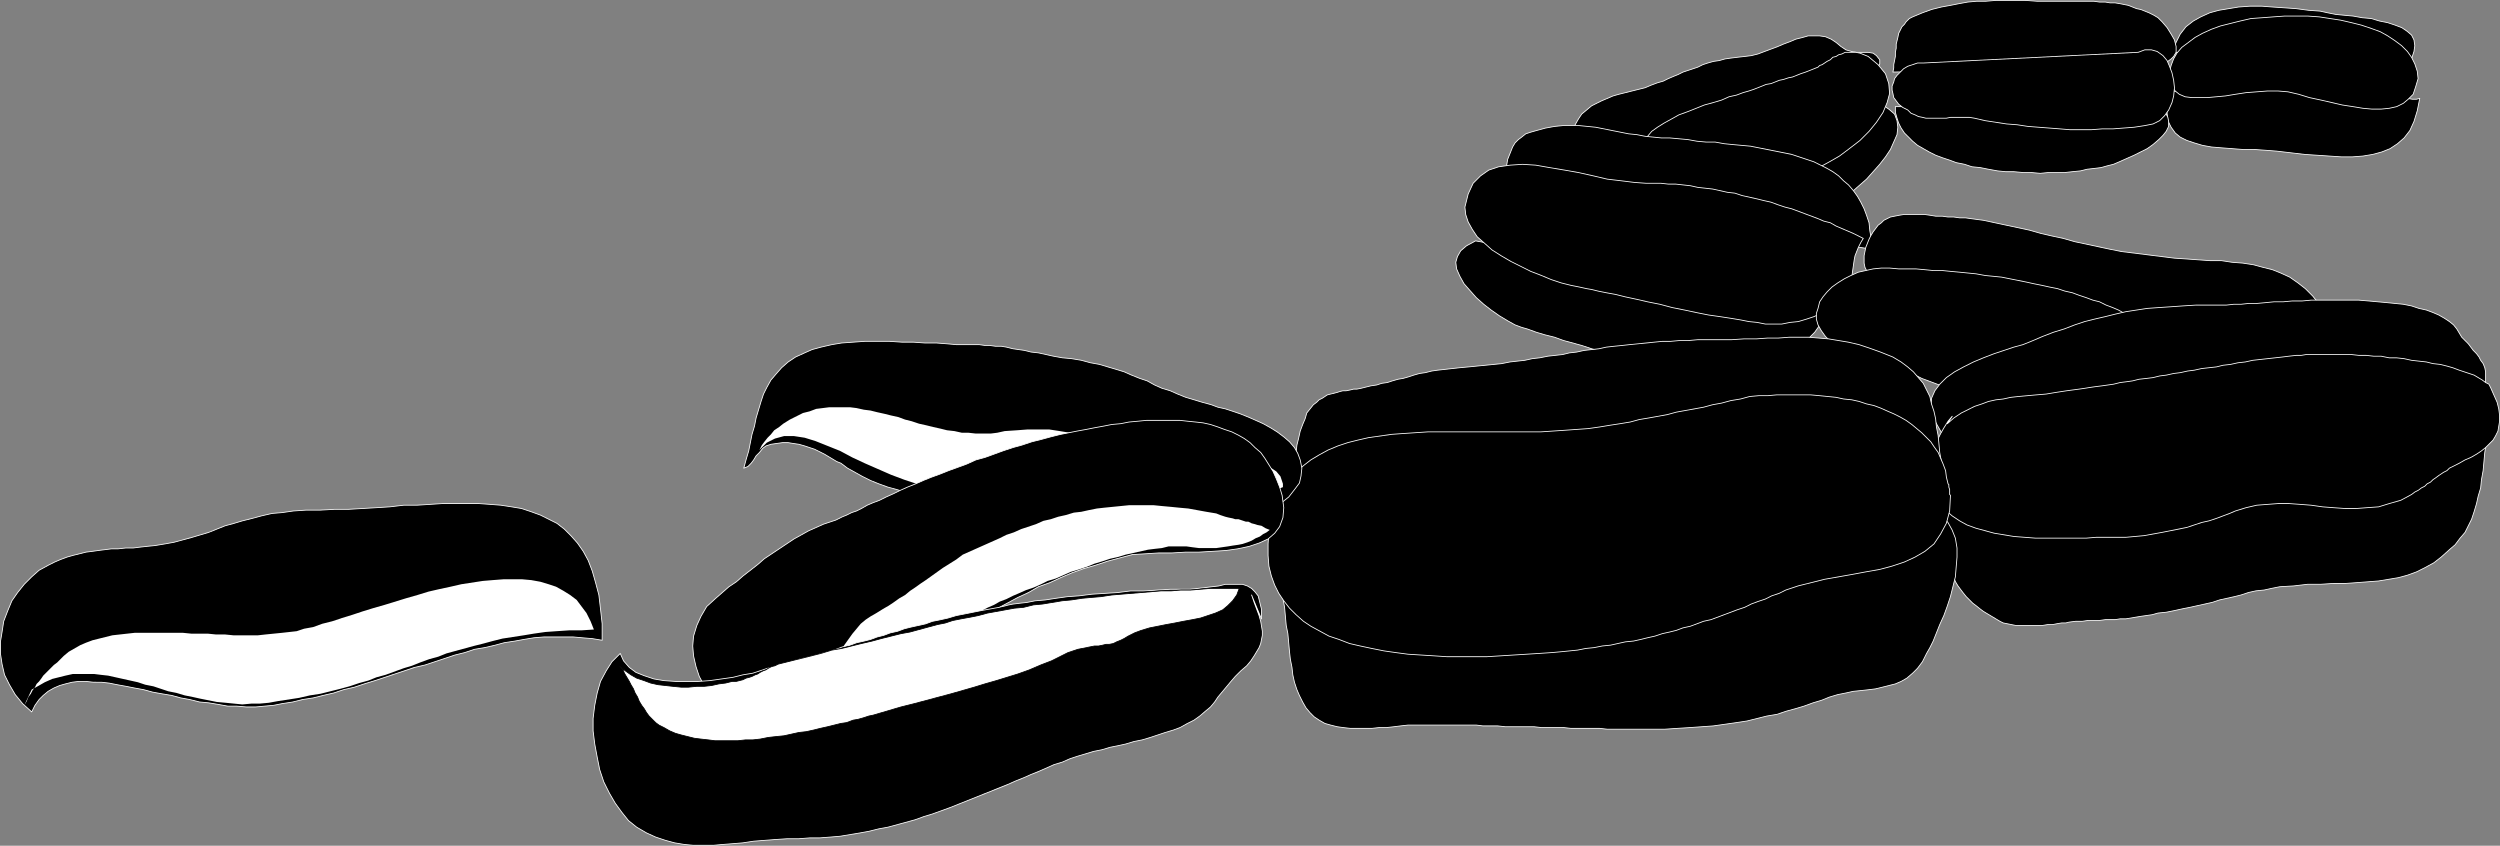 <?xml version="1.0" encoding="UTF-8" standalone="no"?>
<svg
   version="1.0"
   width="129.852mm"
   height="43.927mm"
   id="svg53"
   sodipodi:docname="Sausage Links.wmf"
   xmlns:inkscape="http://www.inkscape.org/namespaces/inkscape"
   xmlns:sodipodi="http://sodipodi.sourceforge.net/DTD/sodipodi-0.dtd"
   xmlns="http://www.w3.org/2000/svg"
   xmlns:svg="http://www.w3.org/2000/svg">
  <rect width="100%" height="100%" fill="#808080" stroke="none"/>
  <sodipodi:namedview
     id="namedview53"
     pagecolor="#ffffff"
     bordercolor="#000000"
     borderopacity="0.25"
     inkscape:showpageshadow="2"
     inkscape:pageopacity="0.0"
     inkscape:pagecheckerboard="0"
     inkscape:deskcolor="#d1d1d1"
     inkscape:document-units="mm" />
  <defs
     id="defs1">
    <pattern
       id="WMFhbasepattern"
       patternUnits="userSpaceOnUse"
       width="6"
       height="6"
       x="0"
       y="0" />
  </defs>
  <path
     style="fill:#000000;fill-opacity:1;fill-rule:evenodd;stroke:none"
     d="m 426.381,10.265 0.808,-1.94 0.808,-1.617 1.131,-1.455 1.454,-1.132 1.454,-0.808 1.778,-0.808 1.778,-0.485 1.939,-0.323 1.939,-0.323 2.262,-0.162 h 2.262 l 2.101,0.162 2.424,0.162 2.262,0.162 2.424,0.323 2.262,0.162 1.454,0.323 1.616,0.323 1.616,0.162 1.778,0.162 1.778,0.323 1.778,0.162 1.616,0.485 1.616,0.323 1.454,0.485 1.293,0.485 0.97,0.647 0.97,0.808 0.485,0.97 0.162,1.132 -0.162,1.132 -0.485,1.455 z"
     id="path1" />
  <path
     style="fill:none;stroke:#ffffff;stroke-width:0.162px;stroke-linecap:round;stroke-linejoin:round;stroke-miterlimit:4;stroke-dasharray:none;stroke-opacity:1"
     d="m 426.381,10.265 v 0 l 0.808,-1.94 0.808,-1.617 1.131,-1.455 1.454,-1.132 1.454,-0.808 1.778,-0.808 1.778,-0.485 1.939,-0.323 1.939,-0.323 2.262,-0.162 h 2.262 l 2.101,0.162 2.424,0.162 2.262,0.162 2.424,0.323 2.262,0.162 v 0 l 1.454,0.323 1.616,0.323 1.616,0.162 1.778,0.162 1.778,0.323 1.778,0.162 1.616,0.485 1.616,0.323 1.454,0.485 1.293,0.485 0.97,0.647 0.97,0.808 0.485,0.97 0.162,1.132 -0.162,1.132 -0.485,1.455 -47.026,-1.293"
     id="path2" />
  <path
     style="fill:#000000;fill-opacity:1;fill-rule:evenodd;stroke:none"
     d="m 425.735,18.025 -0.323,2.102 v 1.94 l 0.162,1.617 0.646,1.293 0.808,1.132 0.97,0.808 1.293,0.647 1.454,0.485 1.616,0.485 1.778,0.323 1.939,0.162 2.101,0.162 2.101,0.162 h 2.262 l 2.262,0.162 2.101,0.162 2.747,0.323 2.747,0.323 2.424,0.162 2.424,0.162 2.424,0.162 h 2.101 l 2.101,-0.162 1.939,-0.323 1.778,-0.485 1.616,-0.647 1.454,-0.97 1.293,-1.132 1.131,-1.455 0.808,-1.778 0.646,-2.102 0.485,-2.425 -0.646,0.162 h -0.808 l -0.97,-0.162 -1.131,-0.162 -1.293,-0.323 -1.454,-0.485 -1.616,-0.323 -1.454,-0.647 -1.454,-0.485 -1.616,-0.485 -1.454,-0.485 -1.293,-0.323 -1.131,-0.323 -0.97,-0.323 -0.808,-0.162 h -0.646 z"
     id="path3" />
  <path
     style="fill:none;stroke:#ffffff;stroke-width:0.162px;stroke-linecap:round;stroke-linejoin:round;stroke-miterlimit:4;stroke-dasharray:none;stroke-opacity:1"
     d="m 425.735,18.025 v 0 l -0.323,2.102 v 1.94 l 0.162,1.617 0.646,1.293 0.808,1.132 0.97,0.808 1.293,0.647 1.454,0.485 1.616,0.485 1.778,0.323 1.939,0.162 2.101,0.162 2.101,0.162 h 2.262 l 2.262,0.162 2.101,0.162 v 0 l 2.747,0.323 2.747,0.323 2.424,0.162 2.424,0.162 2.424,0.162 h 2.101 l 2.101,-0.162 1.939,-0.323 1.778,-0.485 1.616,-0.647 1.454,-0.97 1.293,-1.132 1.131,-1.455 0.808,-1.778 0.646,-2.102 0.485,-2.425 v 0 l -0.646,0.162 h -0.808 l -0.97,-0.162 -1.131,-0.162 -1.293,-0.323 -1.454,-0.485 -1.616,-0.323 -1.454,-0.647 -1.454,-0.485 -1.616,-0.485 -1.454,-0.485 -1.293,-0.323 -1.131,-0.323 -0.97,-0.323 -0.808,-0.162 h -0.646 l -30.542,3.233"
     id="path4" />
  <path
     style="fill:#000000;fill-opacity:1;fill-rule:evenodd;stroke:none"
     d="m 425.896,14.145 0.323,-1.293 0.485,-1.293 0.646,-1.132 0.97,-1.132 1.293,-0.97 1.293,-0.97 1.454,-0.808 1.778,-0.808 1.778,-0.647 1.939,-0.485 1.939,-0.485 2.101,-0.485 2.262,-0.162 2.101,-0.162 2.262,-0.162 h 2.262 2.262 l 2.262,0.162 2.101,0.323 2.101,0.323 2.101,0.485 1.939,0.485 1.939,0.647 1.778,0.647 1.454,0.808 1.454,0.97 1.293,0.97 1.131,1.132 0.808,1.132 0.646,1.293 0.485,1.455 0.162,1.455 -0.485,1.617 -0.485,1.455 -0.97,0.97 -0.97,0.808 -1.293,0.647 -1.454,0.323 -1.616,0.162 h -1.778 l -1.778,-0.162 -1.939,-0.323 -2.101,-0.323 -2.101,-0.485 -2.101,-0.485 -2.262,-0.485 -2.101,-0.647 -2.101,-0.485 -1.939,-0.162 h -2.101 l -2.101,0.162 -2.101,0.162 -2.101,0.323 -1.939,0.323 -1.778,0.162 -1.778,0.162 h -1.616 -1.454 l -1.293,-0.162 -1.131,-0.485 -0.808,-0.647 -0.646,-0.97 -0.485,-1.132 z"
     id="path5" />
  <path
     style="fill:none;stroke:#ffffff;stroke-width:0.162px;stroke-linecap:round;stroke-linejoin:round;stroke-miterlimit:4;stroke-dasharray:none;stroke-opacity:1"
     d="m 425.896,14.145 v 0 l 0.323,-1.293 0.485,-1.293 0.646,-1.132 0.97,-1.132 1.293,-0.97 1.293,-0.97 1.454,-0.808 1.778,-0.808 1.778,-0.647 1.939,-0.485 1.939,-0.485 2.101,-0.485 2.262,-0.162 2.101,-0.162 2.262,-0.162 h 2.262 2.262 l 2.262,0.162 2.101,0.323 2.101,0.323 2.101,0.485 1.939,0.485 1.939,0.647 1.778,0.647 1.454,0.808 1.454,0.97 1.293,0.97 1.131,1.132 0.808,1.132 0.646,1.293 0.485,1.455 0.162,1.455 v 0 l -0.485,1.617 -0.485,1.455 -0.97,0.97 -0.97,0.808 -1.293,0.647 -1.454,0.323 -1.616,0.162 h -1.778 l -1.778,-0.162 -1.939,-0.323 -2.101,-0.323 -2.101,-0.485 -2.101,-0.485 -2.262,-0.485 -2.101,-0.647 -2.101,-0.485 v 0 l -1.939,-0.162 h -2.101 l -2.101,0.162 -2.101,0.162 -2.101,0.323 -1.939,0.323 -1.778,0.162 -1.778,0.162 h -1.616 -1.454 l -1.293,-0.162 -1.131,-0.485 -0.808,-0.647 -0.646,-0.97 -0.485,-1.132 V 14.145"
     id="path6" />
  <path
     style="fill:#000000;fill-opacity:1;fill-rule:evenodd;stroke:none"
     d="m 371.599,14.145 0.162,-0.808 v -0.647 l 0.162,-0.808 0.162,-0.808 v -0.808 l 0.162,-0.808 V 8.649 l 0.162,-0.647 0.162,-0.647 0.162,-0.808 0.323,-0.647 0.323,-0.647 0.485,-0.485 0.323,-0.485 0.646,-0.647 0.646,-0.323 1.939,-0.808 1.778,-0.647 1.939,-0.485 1.778,-0.323 1.616,-0.323 1.778,-0.323 1.778,-0.162 h 1.778 l 1.939,-0.162 h 1.778 2.101 1.939 l 2.262,0.162 h 2.262 2.424 2.586 1.293 1.293 1.293 l 1.131,0.162 h 1.131 l 0.97,0.162 h 0.97 l 0.97,0.162 0.808,0.162 0.808,0.162 0.808,0.323 0.808,0.323 0.808,0.162 0.808,0.323 0.808,0.323 0.97,0.485 0.808,0.485 0.808,0.808 0.97,1.132 0.808,1.293 0.646,1.132 0.323,1.293 v 1.132 l -0.485,0.808 -0.485,0.485 -0.646,0.485 -0.485,0.323 -0.646,0.162 -0.646,0.162 h -0.646 l -0.646,0.162 h -0.646 -0.646 l -0.646,-0.162 h -0.808 -0.808 -0.646 l -0.808,-0.162 h -0.808 l -0.808,0.162 -1.616,0.162 -1.778,0.162 -1.616,0.162 -1.454,0.162 -1.616,0.162 h -1.454 l -1.454,0.162 h -1.454 -1.616 l -1.454,0.162 h -1.454 -1.616 -1.778 -1.778 -1.778 -1.939 z"
     id="path7" />
  <path
     style="fill:none;stroke:#ffffff;stroke-width:0.162px;stroke-linecap:round;stroke-linejoin:round;stroke-miterlimit:4;stroke-dasharray:none;stroke-opacity:1"
     d="m 371.599,14.145 v 0 l 0.162,-0.808 v -0.647 l 0.162,-0.808 0.162,-0.808 v -0.808 l 0.162,-0.808 V 8.649 l 0.162,-0.647 0.162,-0.647 0.162,-0.808 0.323,-0.647 0.323,-0.647 0.485,-0.485 0.323,-0.485 0.646,-0.647 0.646,-0.323 v 0 l 1.939,-0.808 1.778,-0.647 1.939,-0.485 1.778,-0.323 1.616,-0.323 1.778,-0.323 1.778,-0.162 h 1.778 l 1.939,-0.162 h 1.778 2.101 1.939 l 2.262,0.162 h 2.262 2.424 2.586 v 0 h 1.293 1.293 1.293 l 1.131,0.162 h 1.131 l 0.97,0.162 h 0.97 l 0.97,0.162 0.808,0.162 0.808,0.162 0.808,0.323 0.808,0.323 0.808,0.162 0.808,0.323 0.808,0.323 0.97,0.485 v 0 l 0.808,0.485 0.808,0.808 0.97,1.132 0.808,1.293 0.646,1.132 0.323,1.293 v 1.132 l -0.485,0.808 v 0 l -0.485,0.485 -0.646,0.485 -0.485,0.323 -0.646,0.162 -0.646,0.162 h -0.646 l -0.646,0.162 h -0.646 -0.646 l -0.646,-0.162 h -0.808 -0.808 -0.646 l -0.808,-0.162 h -0.808 l -0.808,0.162 v 0 l -1.616,0.162 -1.778,0.162 -1.616,0.162 -1.454,0.162 -1.616,0.162 h -1.454 l -1.454,0.162 h -1.454 -1.616 l -1.454,0.162 h -1.454 -1.616 -1.778 -1.778 -1.778 -1.939 l -18.422,0.323"
     id="path8" />
  <path
     style="fill:#000000;fill-opacity:1;fill-rule:evenodd;stroke:none"
     d="m 372.084,20.935 v 1.132 l 0.323,1.132 0.323,0.97 0.485,0.97 0.646,0.97 0.808,0.808 0.808,0.808 0.97,0.808 1.131,0.647 1.131,0.647 1.293,0.647 1.293,0.485 1.454,0.485 1.293,0.485 1.616,0.323 1.454,0.485 1.616,0.162 1.616,0.323 1.778,0.323 1.616,0.162 h 1.616 l 1.778,0.162 h 1.616 l 1.778,0.162 1.616,-0.162 h 1.616 1.616 l 1.454,-0.162 1.616,-0.162 1.293,-0.323 1.454,-0.162 1.293,-0.162 1.131,-0.323 1.293,-0.323 1.131,-0.485 1.454,-0.647 1.454,-0.647 1.293,-0.647 1.293,-0.647 1.131,-0.808 1.131,-0.97 0.808,-0.808 0.646,-0.808 0.485,-0.97 v -0.97 l -0.162,-0.808 -0.485,-0.97 -0.97,-0.97 z"
     id="path9" />
  <path
     style="fill:none;stroke:#ffffff;stroke-width:0.162px;stroke-linecap:round;stroke-linejoin:round;stroke-miterlimit:4;stroke-dasharray:none;stroke-opacity:1"
     d="m 372.084,20.935 v 0 1.132 l 0.323,1.132 0.323,0.97 0.485,0.97 0.646,0.97 0.808,0.808 0.808,0.808 0.97,0.808 1.131,0.647 1.131,0.647 1.293,0.647 1.293,0.485 1.454,0.485 1.293,0.485 1.616,0.323 1.454,0.485 1.616,0.162 1.616,0.323 1.778,0.323 1.616,0.162 h 1.616 l 1.778,0.162 h 1.616 l 1.778,0.162 1.616,-0.162 h 1.616 1.616 l 1.454,-0.162 1.616,-0.162 1.293,-0.323 1.454,-0.162 1.293,-0.162 v 0 l 1.131,-0.323 1.293,-0.323 1.131,-0.485 1.454,-0.647 1.454,-0.647 1.293,-0.647 1.293,-0.647 1.131,-0.808 1.131,-0.97 0.808,-0.808 0.646,-0.808 0.485,-0.97 v -0.97 l -0.162,-0.808 -0.485,-0.97 -0.97,-0.97 -52.035,-0.162"
     id="path10" />
  <path
     style="fill:#000000;fill-opacity:1;fill-rule:evenodd;stroke:none"
     d="m 377.578,12.367 h -1.131 l -0.97,0.323 -0.97,0.323 -0.808,0.485 -0.646,0.647 -0.646,0.647 -0.485,0.647 -0.162,0.647 -0.323,0.808 v 0.808 l 0.162,0.647 0.162,0.808 0.485,0.647 0.485,0.647 0.808,0.647 0.97,0.485 0.646,0.647 0.808,0.323 0.646,0.323 0.808,0.162 0.646,0.162 h 0.808 0.808 0.808 0.808 0.808 l 0.808,-0.162 h 0.808 0.97 0.97 0.97 l 0.97,0.162 2.101,0.485 2.101,0.323 2.101,0.323 2.101,0.162 2.101,0.323 2.101,0.162 2.101,0.162 2.101,0.162 1.939,0.162 h 2.101 2.101 l 2.101,-0.162 h 2.101 l 2.101,-0.162 2.101,-0.162 2.101,-0.323 1.616,-0.323 1.293,-0.647 0.97,-0.97 0.808,-1.132 0.646,-1.455 0.323,-1.293 0.162,-1.617 -0.162,-1.455 -0.323,-1.455 -0.485,-1.293 -0.485,-1.132 -0.808,-0.97 -1.131,-0.808 -1.131,-0.323 h -1.293 l -1.293,0.485 z"
     id="path11" />
  <path
     style="fill:none;stroke:#ffffff;stroke-width:0.162px;stroke-linecap:round;stroke-linejoin:round;stroke-miterlimit:4;stroke-dasharray:none;stroke-opacity:1"
     d="m 377.578,12.367 v 0 h -1.131 l -0.97,0.323 -0.97,0.323 -0.808,0.485 -0.646,0.647 -0.646,0.647 -0.485,0.647 -0.162,0.647 -0.323,0.808 v 0.808 l 0.162,0.647 0.162,0.808 0.485,0.647 0.485,0.647 0.808,0.647 0.97,0.485 v 0 l 0.646,0.647 0.808,0.323 0.646,0.323 0.808,0.162 0.646,0.162 h 0.808 0.808 0.808 0.808 0.808 l 0.808,-0.162 h 0.808 0.97 0.97 0.97 l 0.97,0.162 v 0 l 2.101,0.485 2.101,0.323 2.101,0.323 2.101,0.162 2.101,0.323 2.101,0.162 2.101,0.162 2.101,0.162 1.939,0.162 h 2.101 2.101 l 2.101,-0.162 h 2.101 l 2.101,-0.162 2.101,-0.162 2.101,-0.323 v 0 l 1.616,-0.323 1.293,-0.647 0.97,-0.97 0.808,-1.132 0.646,-1.455 0.323,-1.293 0.162,-1.617 -0.162,-1.455 -0.323,-1.455 -0.485,-1.293 -0.485,-1.132 -0.808,-0.97 -1.131,-0.808 -1.131,-0.323 h -1.293 l -1.293,0.485 -42.178,2.102"
     id="path12" />
  <path
     style="fill:#000000;fill-opacity:1;fill-rule:evenodd;stroke:none"
     d="m 369.336,20.45 1.454,0.97 1.131,0.97 0.485,1.293 0.162,1.293 -0.162,1.455 -0.646,1.455 -0.646,1.455 -0.97,1.455 -1.131,1.455 -1.293,1.455 -1.293,1.455 -1.293,1.132 -1.293,1.132 -0.97,0.97 -0.97,0.647 -0.808,0.485 -0.646,0.485 -0.97,0.323 -1.131,0.162 h -1.131 l -1.293,-0.162 -1.293,-0.162 -1.293,-0.323 -1.293,-0.485 -1.131,-0.485 -1.131,-0.647 -0.97,-0.647 -0.808,-0.808 -0.485,-0.808 -0.485,-0.808 v -0.808 l 0.162,-0.808 z"
     id="path13" />
  <path
     style="fill:none;stroke:#ffffff;stroke-width:0.162px;stroke-linecap:round;stroke-linejoin:round;stroke-miterlimit:4;stroke-dasharray:none;stroke-opacity:1"
     d="m 369.336,20.45 v 0 l 1.454,0.97 1.131,0.97 0.485,1.293 0.162,1.293 -0.162,1.455 -0.646,1.455 -0.646,1.455 -0.97,1.455 -1.131,1.455 -1.293,1.455 -1.293,1.455 -1.293,1.132 -1.293,1.132 -0.97,0.97 -0.97,0.647 -0.808,0.485 v 0 l -0.646,0.485 -0.97,0.323 -1.131,0.162 h -1.131 l -1.293,-0.162 -1.293,-0.162 -1.293,-0.323 -1.293,-0.485 -1.131,-0.485 -1.131,-0.647 -0.97,-0.647 -0.808,-0.808 -0.485,-0.808 -0.485,-0.808 v -0.808 l 0.162,-0.808 22.139,-13.094"
     id="path14" />
  <path
     style="fill:#000000;fill-opacity:1;fill-rule:evenodd;stroke:none"
     d="m 308.736,25.784 0.485,-1.293 0.646,-1.132 0.646,-0.97 0.97,-0.808 0.97,-0.808 0.97,-0.485 0.97,-0.485 1.131,-0.485 1.131,-0.485 1.131,-0.323 1.293,-0.323 1.293,-0.323 1.293,-0.323 1.293,-0.323 1.131,-0.485 1.293,-0.485 1.131,-0.323 0.97,-0.485 1.131,-0.485 0.808,-0.323 0.97,-0.485 0.97,-0.323 0.97,-0.323 0.97,-0.323 0.97,-0.485 0.97,-0.323 1.131,-0.323 1.131,-0.162 1.131,-0.323 1.131,-0.162 1.293,-0.162 1.454,-0.162 1.293,-0.162 1.293,-0.323 1.293,-0.485 1.293,-0.485 1.293,-0.485 1.131,-0.485 1.293,-0.485 1.131,-0.485 1.293,-0.323 1.131,-0.323 h 1.131 1.131 l 1.131,0.162 1.131,0.485 0.97,0.647 0.97,0.808 0.97,0.647 1.131,0.323 0.97,0.162 h 1.131 1.131 l 0.97,0.162 0.646,0.485 0.646,0.808 v 0.808 l -0.485,0.808 -0.485,0.485 -0.808,0.485 -0.97,0.485 -1.131,0.485 -1.293,0.323 -1.293,0.162 -1.454,0.323 -1.454,0.323 -1.454,0.162 -1.293,0.162 -1.131,0.323 -1.131,0.162 -0.97,0.323 -0.808,0.323 -1.778,0.808 -1.939,0.97 -1.778,0.808 -1.616,0.808 -1.778,0.808 -1.778,0.808 -1.778,0.808 -1.778,0.808 -1.778,0.808 -1.778,0.808 -1.778,0.808 -1.939,0.808 -1.939,0.808 -1.939,0.808 -2.101,0.808 -2.262,0.808 z"
     id="path15" />
  <path
     style="fill:none;stroke:#ffffff;stroke-width:0.162px;stroke-linecap:round;stroke-linejoin:round;stroke-miterlimit:4;stroke-dasharray:none;stroke-opacity:1"
     d="m 308.736,25.784 v 0 l 0.485,-1.293 0.646,-1.132 0.646,-0.97 0.97,-0.808 0.97,-0.808 0.97,-0.485 0.97,-0.485 1.131,-0.485 1.131,-0.485 1.131,-0.323 1.293,-0.323 1.293,-0.323 1.293,-0.323 1.293,-0.323 1.131,-0.485 1.293,-0.485 v 0 l 1.131,-0.323 0.97,-0.485 1.131,-0.485 0.808,-0.323 0.97,-0.485 0.97,-0.323 0.97,-0.323 0.97,-0.323 0.97,-0.485 0.97,-0.323 1.131,-0.323 1.131,-0.162 1.131,-0.323 1.131,-0.162 1.293,-0.162 1.454,-0.162 v 0 l 1.293,-0.162 1.293,-0.323 1.293,-0.485 1.293,-0.485 1.293,-0.485 1.131,-0.485 1.293,-0.485 1.131,-0.485 1.293,-0.323 1.131,-0.323 h 1.131 1.131 l 1.131,0.162 1.131,0.485 0.97,0.647 0.97,0.808 v 0 l 0.97,0.647 1.131,0.323 0.97,0.162 h 1.131 1.131 l 0.97,0.162 0.646,0.485 0.646,0.808 v 0 0.808 l -0.485,0.808 -0.485,0.485 -0.808,0.485 -0.97,0.485 -1.131,0.485 -1.293,0.323 -1.293,0.162 -1.454,0.323 -1.454,0.323 -1.454,0.162 -1.293,0.162 -1.131,0.323 -1.131,0.162 -0.97,0.323 -0.808,0.323 v 0 l -1.778,0.808 -1.939,0.97 -1.778,0.808 -1.616,0.808 -1.778,0.808 -1.778,0.808 -1.778,0.808 -1.778,0.808 -1.778,0.808 -1.778,0.808 -1.778,0.808 -1.939,0.808 -1.939,0.808 -1.939,0.808 -2.101,0.808 -2.262,0.808 -14.382,-5.173"
     id="path16" />
  <path
     style="fill:#000000;fill-opacity:1;fill-rule:evenodd;stroke:none"
     d="m 322.311,28.856 0.323,-0.97 0.808,-1.132 0.808,-0.97 1.131,-0.808 1.293,-0.808 1.454,-0.808 1.454,-0.808 1.778,-0.647 1.616,-0.647 1.616,-0.647 1.778,-0.485 1.616,-0.485 1.454,-0.647 1.454,-0.323 1.293,-0.485 1.131,-0.323 0.97,-0.323 0.808,-0.323 0.808,-0.323 0.808,-0.323 0.97,-0.162 0.808,-0.323 0.808,-0.323 0.808,-0.162 0.97,-0.323 0.808,-0.162 0.808,-0.323 0.808,-0.323 0.97,-0.323 0.808,-0.323 0.808,-0.323 0.808,-0.323 0.323,-0.323 0.485,-0.162 0.485,-0.323 0.485,-0.323 0.646,-0.323 0.485,-0.485 0.646,-0.162 0.485,-0.323 0.646,-0.162 0.646,-0.323 h 0.646 0.808 0.646 l 0.808,0.162 0.808,0.323 0.808,0.323 1.939,1.617 1.454,1.778 0.646,1.94 0.162,1.94 -0.485,1.778 -0.808,1.94 -1.293,1.94 -1.454,1.778 -1.778,1.778 -2.101,1.617 -1.939,1.455 -2.262,1.293 -2.101,1.132 -1.939,0.808 -1.939,0.647 -1.616,0.323 z"
     id="path17" />
  <path
     style="fill:none;stroke:#ffffff;stroke-width:0.162px;stroke-linecap:round;stroke-linejoin:round;stroke-miterlimit:4;stroke-dasharray:none;stroke-opacity:1"
     d="m 322.311,28.856 v 0 l 0.323,-0.97 0.808,-1.132 0.808,-0.97 1.131,-0.808 1.293,-0.808 1.454,-0.808 1.454,-0.808 1.778,-0.647 1.616,-0.647 1.616,-0.647 1.778,-0.485 1.616,-0.485 1.454,-0.647 1.454,-0.323 1.293,-0.485 1.131,-0.323 v 0 l 0.97,-0.323 0.808,-0.323 0.808,-0.323 0.808,-0.323 0.97,-0.162 0.808,-0.323 0.808,-0.323 0.808,-0.162 0.97,-0.323 0.808,-0.162 0.808,-0.323 0.808,-0.323 0.97,-0.323 0.808,-0.323 0.808,-0.323 0.808,-0.323 v 0 l 0.323,-0.323 0.485,-0.162 0.485,-0.323 0.485,-0.323 0.646,-0.323 0.485,-0.485 0.646,-0.162 0.485,-0.323 0.646,-0.162 0.646,-0.323 h 0.646 0.808 0.646 l 0.808,0.162 0.808,0.323 0.808,0.323 v 0 l 1.939,1.617 1.454,1.778 0.646,1.94 0.162,1.94 -0.485,1.778 -0.808,1.94 -1.293,1.94 -1.454,1.778 -1.778,1.778 -2.101,1.617 -1.939,1.455 -2.262,1.293 -2.101,1.132 -1.939,0.808 -1.939,0.647 -1.616,0.323 -28.926,-5.981"
     id="path18" />
  <path
     style="fill:#000000;fill-opacity:1;fill-rule:evenodd;stroke:none"
     d="m 367.397,48.902 v -1.778 l -0.323,-1.778 -0.162,-1.617 -0.485,-1.455 -0.485,-1.293 -0.646,-1.293 -0.646,-1.132 -0.808,-1.132 -0.97,-1.132 -0.97,-0.808 -0.97,-0.97 -1.131,-0.808 -1.131,-0.647 -1.293,-0.647 -1.293,-0.647 -1.454,-0.485 -1.454,-0.485 -1.454,-0.485 -1.616,-0.323 -1.616,-0.323 -1.616,-0.323 -1.616,-0.323 -1.616,-0.323 -1.778,-0.162 -1.778,-0.162 -1.616,-0.162 -1.778,-0.323 h -1.778 l -1.778,-0.162 -1.778,-0.323 -1.778,-0.162 -1.778,-0.162 h -1.616 l -1.616,-0.162 -1.616,-0.162 -1.616,-0.323 -1.616,-0.162 -1.616,-0.323 -1.616,-0.323 -1.616,-0.323 -1.616,-0.323 -1.616,-0.162 -1.616,-0.162 h -1.616 -1.616 l -1.616,0.162 -1.778,0.323 -1.778,0.485 -1.131,0.323 -0.97,0.323 -0.808,0.647 -0.646,0.485 -0.646,0.647 -0.485,0.808 -0.323,0.808 -0.323,0.808 -0.323,0.808 -0.162,0.97 -0.323,0.97 -0.323,0.97 -0.162,0.97 -0.323,0.97 -0.485,1.132 -0.323,0.97 z"
     id="path19" />
  <path
     style="fill:none;stroke:#ffffff;stroke-width:0.162px;stroke-linecap:round;stroke-linejoin:round;stroke-miterlimit:4;stroke-dasharray:none;stroke-opacity:1"
     d="m 367.397,48.902 v 0 -1.778 l -0.323,-1.778 -0.162,-1.617 -0.485,-1.455 -0.485,-1.293 -0.646,-1.293 -0.646,-1.132 -0.808,-1.132 -0.97,-1.132 -0.97,-0.808 -0.97,-0.97 -1.131,-0.808 -1.131,-0.647 -1.293,-0.647 -1.293,-0.647 -1.454,-0.485 -1.454,-0.485 -1.454,-0.485 -1.616,-0.323 -1.616,-0.323 -1.616,-0.323 -1.616,-0.323 -1.616,-0.323 -1.778,-0.162 -1.778,-0.162 -1.616,-0.162 -1.778,-0.323 h -1.778 l -1.778,-0.162 -1.778,-0.323 -1.778,-0.162 -1.778,-0.162 v 0 h -1.616 l -1.616,-0.162 -1.616,-0.162 -1.616,-0.323 -1.616,-0.162 -1.616,-0.323 -1.616,-0.323 -1.616,-0.323 -1.616,-0.323 -1.616,-0.162 -1.616,-0.162 h -1.616 -1.616 l -1.616,0.162 -1.778,0.323 -1.778,0.485 v 0 l -1.131,0.323 -0.97,0.323 -0.808,0.647 -0.646,0.485 -0.646,0.647 -0.485,0.808 -0.323,0.808 -0.323,0.808 -0.323,0.808 -0.162,0.97 -0.323,0.97 -0.323,0.97 -0.162,0.97 -0.323,0.97 -0.485,1.132 -0.323,0.97 73.528,10.669"
     id="path20" />
  <path
     style="fill:#000000;fill-opacity:1;fill-rule:evenodd;stroke:none"
     d="m 358.832,59.894 -0.646,2.102 -0.808,1.617 -1.131,1.617 -1.293,1.293 -1.616,1.132 -1.616,0.97 -1.939,0.808 -1.939,0.808 -2.101,0.485 -2.262,0.323 -2.262,0.323 -2.262,0.162 h -2.262 -2.424 -2.424 l -2.262,-0.162 -1.939,-0.162 h -1.939 l -1.778,-0.323 -1.939,-0.323 -1.939,-0.323 -1.939,-0.323 -1.939,-0.485 -1.778,-0.485 -1.939,-0.485 -1.939,-0.647 -1.778,-0.485 -1.778,-0.485 -1.778,-0.647 -1.939,-0.485 -1.616,-0.485 -1.778,-0.647 -1.131,-0.323 -1.293,-0.485 -1.454,-0.808 -1.616,-0.97 -1.616,-1.132 -1.454,-1.132 -1.454,-1.293 -1.293,-1.455 -1.131,-1.293 -0.808,-1.455 -0.646,-1.455 -0.162,-1.293 0.323,-1.132 0.646,-1.132 1.131,-0.97 1.778,-0.97 z"
     id="path21" />
  <path
     style="fill:none;stroke:#ffffff;stroke-width:0.162px;stroke-linecap:round;stroke-linejoin:round;stroke-miterlimit:4;stroke-dasharray:none;stroke-opacity:1"
     d="m 358.832,59.894 v 0 l -0.646,2.102 -0.808,1.617 -1.131,1.617 -1.293,1.293 -1.616,1.132 -1.616,0.97 -1.939,0.808 -1.939,0.808 -2.101,0.485 -2.262,0.323 -2.262,0.323 -2.262,0.162 h -2.262 -2.424 -2.424 l -2.262,-0.162 v 0 l -1.939,-0.162 h -1.939 l -1.778,-0.323 -1.939,-0.323 -1.939,-0.323 -1.939,-0.323 -1.939,-0.485 -1.778,-0.485 -1.939,-0.485 -1.939,-0.647 -1.778,-0.485 -1.778,-0.485 -1.778,-0.647 -1.939,-0.485 -1.616,-0.485 -1.778,-0.647 v 0 l -1.131,-0.323 -1.293,-0.485 -1.454,-0.808 -1.616,-0.97 -1.616,-1.132 -1.454,-1.132 -1.454,-1.293 -1.293,-1.455 -1.131,-1.293 -0.808,-1.455 -0.646,-1.455 -0.162,-1.293 0.323,-1.132 0.646,-1.132 1.131,-0.97 1.778,-0.97 69.165,12.609"
     id="path22" />
  <path
     style="fill:#000000;fill-opacity:1;fill-rule:evenodd;stroke:none"
     d="m 363.519,54.56 0.162,-1.293 0.162,-1.132 0.162,-1.132 0.162,-0.808 0.323,-0.808 0.323,-0.808 0.485,-0.97 0.485,-0.808 -0.97,-0.485 -0.97,-0.485 -1.131,-0.485 -1.131,-0.485 -1.131,-0.485 -1.131,-0.647 -1.293,-0.323 -1.131,-0.485 -1.293,-0.485 -1.293,-0.485 -1.293,-0.485 -1.293,-0.485 -1.293,-0.323 -1.454,-0.485 -1.293,-0.485 -1.454,-0.323 -1.293,-0.323 -1.454,-0.323 -1.454,-0.323 -1.454,-0.485 -1.454,-0.162 -1.454,-0.323 -1.454,-0.323 -1.454,-0.162 -1.454,-0.162 -1.454,-0.323 -1.454,-0.162 -1.454,-0.162 h -1.454 l -1.454,-0.162 h -1.454 -1.454 l -2.262,-0.162 -2.586,-0.323 -2.747,-0.323 -2.747,-0.647 -2.909,-0.647 -2.747,-0.485 -2.909,-0.485 -2.747,-0.485 -2.586,-0.162 -2.424,0.162 -2.262,0.323 -1.939,0.647 -1.616,1.132 -1.454,1.455 -0.97,2.102 -0.646,2.587 0.162,1.455 0.485,1.455 0.808,1.455 0.97,1.455 1.454,1.293 1.454,1.293 1.778,1.132 1.939,1.132 1.939,0.97 1.939,0.97 2.101,0.808 1.939,0.808 1.939,0.647 1.939,0.485 1.616,0.323 1.454,0.323 0.97,0.162 1.293,0.323 1.616,0.323 1.778,0.323 1.939,0.485 2.262,0.485 2.101,0.485 2.424,0.485 2.424,0.647 2.424,0.485 2.262,0.485 2.424,0.485 2.262,0.323 2.101,0.323 1.939,0.323 1.616,0.323 1.616,0.162 1.616,0.323 h 1.616 1.616 l 1.616,-0.323 1.616,-0.162 1.616,-0.485 1.454,-0.485 1.454,-0.647 1.293,-0.647 1.293,-0.808 0.97,-0.97 0.97,-0.97 0.646,-1.132 0.646,-1.132 z"
     id="path23" />
  <path
     style="fill:none;stroke:#ffffff;stroke-width:0.162px;stroke-linecap:round;stroke-linejoin:round;stroke-miterlimit:4;stroke-dasharray:none;stroke-opacity:1"
     d="m 363.519,54.56 v 0 l 0.162,-1.293 0.162,-1.132 0.162,-1.132 0.162,-0.808 0.323,-0.808 0.323,-0.808 0.485,-0.97 0.485,-0.808 v 0 l -0.97,-0.485 -0.97,-0.485 -1.131,-0.485 -1.131,-0.485 -1.131,-0.485 -1.131,-0.647 -1.293,-0.323 -1.131,-0.485 -1.293,-0.485 -1.293,-0.485 -1.293,-0.485 -1.293,-0.485 -1.293,-0.323 -1.454,-0.485 -1.293,-0.485 -1.454,-0.323 -1.293,-0.323 -1.454,-0.323 -1.454,-0.323 -1.454,-0.485 -1.454,-0.162 -1.454,-0.323 -1.454,-0.323 -1.454,-0.162 -1.454,-0.162 -1.454,-0.323 -1.454,-0.162 -1.454,-0.162 h -1.454 l -1.454,-0.162 h -1.454 -1.454 v 0 l -2.262,-0.162 -2.586,-0.323 -2.747,-0.323 -2.747,-0.647 -2.909,-0.647 -2.747,-0.485 -2.909,-0.485 -2.747,-0.485 -2.586,-0.162 -2.424,0.162 -2.262,0.323 -1.939,0.647 -1.616,1.132 -1.454,1.455 -0.97,2.102 -0.646,2.587 v 0 l 0.162,1.455 0.485,1.455 0.808,1.455 0.97,1.455 1.454,1.293 1.454,1.293 1.778,1.132 1.939,1.132 1.939,0.97 1.939,0.97 2.101,0.808 1.939,0.808 1.939,0.647 1.939,0.485 1.616,0.323 1.454,0.323 v 0 l 0.97,0.162 1.293,0.323 1.616,0.323 1.778,0.323 1.939,0.485 2.262,0.485 2.101,0.485 2.424,0.485 2.424,0.647 2.424,0.485 2.262,0.485 2.424,0.485 2.262,0.323 2.101,0.323 1.939,0.323 1.616,0.323 v 0 l 1.616,0.162 1.616,0.323 h 1.616 1.616 l 1.616,-0.323 1.616,-0.162 1.616,-0.485 1.454,-0.485 1.454,-0.647 1.293,-0.647 1.293,-0.808 0.97,-0.97 0.97,-0.97 0.646,-1.132 0.646,-1.132 0.162,-1.293"
     id="path24" />
  <path
     style="fill:#000000;fill-opacity:1;fill-rule:evenodd;stroke:none"
     d="m 455.307,59.733 -1.293,-1.617 -1.454,-1.455 -1.454,-1.132 -1.616,-1.132 -1.778,-0.808 -1.616,-0.647 -1.939,-0.485 -1.778,-0.485 -2.101,-0.323 -2.101,-0.162 -2.101,-0.323 h -2.262 l -2.262,-0.162 -2.262,-0.162 -2.424,-0.162 -2.586,-0.323 -2.586,-0.323 -2.586,-0.323 -2.586,-0.323 -2.424,-0.485 -2.262,-0.485 -2.262,-0.485 -2.262,-0.485 -2.262,-0.647 -2.262,-0.485 -2.101,-0.485 -2.262,-0.647 -2.262,-0.485 -2.262,-0.485 -2.262,-0.485 -2.262,-0.485 -2.424,-0.323 -1.131,-0.162 h -1.131 l -1.131,-0.162 h -1.131 l -1.131,-0.162 h -1.293 l -0.97,-0.162 -1.131,-0.162 h -1.131 -1.131 -0.97 -0.97 l -0.97,0.162 -0.808,0.162 -0.808,0.162 -0.646,0.323 -0.646,0.323 -0.485,0.485 -0.646,0.485 -0.485,0.647 -0.485,0.647 -0.485,0.808 -0.323,0.647 -0.323,0.808 -0.323,0.808 -0.162,0.808 -0.162,0.808 v 0.647 0.808 l 0.162,0.808 0.323,0.647 0.485,0.647 0.646,0.647 0.646,0.485 0.97,0.162 h 0.97 l 0.97,-0.162 1.131,-0.162 1.131,-0.162 h 1.131 l 1.131,0.162 0.97,0.162 h 1.131 l 0.97,0.162 h 0.97 l 0.808,0.162 0.97,0.162 0.808,0.162 0.97,0.162 0.808,0.162 0.97,0.162 0.97,0.323 0.97,0.162 0.97,0.323 1.131,0.485 1.131,0.323 2.101,0.808 1.939,0.808 1.778,0.647 1.778,0.485 1.616,0.485 1.616,0.323 1.454,0.485 1.454,0.323 1.454,0.323 1.454,0.485 1.616,0.323 1.454,0.485 1.454,0.323 1.778,0.647 1.616,0.647 1.939,0.808 z"
     id="path25" />
  <path
     style="fill:none;stroke:#ffffff;stroke-width:0.162px;stroke-linecap:round;stroke-linejoin:round;stroke-miterlimit:4;stroke-dasharray:none;stroke-opacity:1"
     d="m 455.307,59.733 v 0 l -1.293,-1.617 -1.454,-1.455 -1.454,-1.132 -1.616,-1.132 -1.778,-0.808 -1.616,-0.647 -1.939,-0.485 -1.778,-0.485 -2.101,-0.323 -2.101,-0.162 -2.101,-0.323 h -2.262 l -2.262,-0.162 -2.262,-0.162 -2.424,-0.162 -2.586,-0.323 v 0 l -2.586,-0.323 -2.586,-0.323 -2.586,-0.323 -2.424,-0.485 -2.262,-0.485 -2.262,-0.485 -2.262,-0.485 -2.262,-0.647 -2.262,-0.485 -2.101,-0.485 -2.262,-0.647 -2.262,-0.485 -2.262,-0.485 -2.262,-0.485 -2.262,-0.485 -2.424,-0.323 v 0 l -1.131,-0.162 h -1.131 l -1.131,-0.162 h -1.131 l -1.131,-0.162 h -1.293 l -0.97,-0.162 -1.131,-0.162 h -1.131 -1.131 -0.97 -0.97 l -0.97,0.162 -0.808,0.162 -0.808,0.162 -0.646,0.323 v 0 l -0.646,0.323 -0.485,0.485 -0.646,0.485 -0.485,0.647 -0.485,0.647 -0.485,0.808 -0.323,0.647 -0.323,0.808 -0.323,0.808 -0.162,0.808 -0.162,0.808 v 0.647 0.808 l 0.162,0.808 0.323,0.647 0.485,0.647 v 0 l 0.646,0.647 0.646,0.485 0.97,0.162 h 0.97 l 0.97,-0.162 1.131,-0.162 1.131,-0.162 h 1.131 v 0 l 1.131,0.162 0.97,0.162 h 1.131 l 0.97,0.162 h 0.97 l 0.808,0.162 0.97,0.162 0.808,0.162 0.97,0.162 0.808,0.162 0.97,0.162 0.97,0.323 0.97,0.162 0.97,0.323 1.131,0.485 1.131,0.323 v 0 l 2.101,0.808 1.939,0.808 1.778,0.647 1.778,0.485 1.616,0.485 1.616,0.323 1.454,0.485 1.454,0.323 1.454,0.323 1.454,0.485 1.616,0.323 1.454,0.485 1.454,0.323 1.778,0.647 1.616,0.647 1.939,0.808 38.622,-6.305"
     id="path26" />
  <path
     style="fill:#000000;fill-opacity:1;fill-rule:evenodd;stroke:none"
     d="m 418.14,61.996 -1.131,-0.485 -1.131,-0.647 -1.131,-0.485 -1.293,-0.485 -1.293,-0.647 -1.293,-0.323 -1.293,-0.485 -1.454,-0.485 -1.293,-0.485 -1.454,-0.323 -1.454,-0.485 -1.616,-0.323 -1.454,-0.323 -1.616,-0.323 -1.454,-0.323 -1.616,-0.323 -1.616,-0.323 -1.616,-0.323 -1.616,-0.162 -1.616,-0.162 -1.778,-0.323 -1.616,-0.162 -1.616,-0.162 -1.778,-0.162 -1.616,-0.162 h -1.778 l -1.616,-0.162 -1.778,-0.162 h -1.778 -1.616 l -1.778,-0.162 h -1.616 l -1.616,0.162 -1.454,0.323 -1.454,0.323 -1.454,0.647 -1.293,0.647 -1.293,0.808 -1.131,0.808 -0.97,0.97 -0.808,0.97 -0.646,0.97 -0.323,1.293 -0.323,0.97 v 1.132 l 0.323,1.132 0.646,1.132 0.808,1.132 0.485,0.485 0.646,0.485 0.646,0.485 0.646,0.323 0.808,0.323 0.808,0.485 0.808,0.162 0.808,0.162 0.97,0.323 0.808,0.162 0.97,0.162 0.808,0.162 0.808,0.323 0.808,0.162 0.646,0.323 0.646,0.162 1.454,0.808 1.293,0.808 1.454,0.647 1.293,0.647 1.293,0.647 1.293,0.485 1.293,0.485 1.293,0.485 1.131,0.485 1.293,0.485 1.131,0.485 1.131,0.485 1.131,0.647 1.131,0.485 1.131,0.647 0.97,0.647 z"
     id="path27" />
  <path
     style="fill:none;stroke:#ffffff;stroke-width:0.162px;stroke-linecap:round;stroke-linejoin:round;stroke-miterlimit:4;stroke-dasharray:none;stroke-opacity:1"
     d="m 418.14,61.996 v 0 l -1.131,-0.485 -1.131,-0.647 -1.131,-0.485 -1.293,-0.485 -1.293,-0.647 -1.293,-0.323 -1.293,-0.485 -1.454,-0.485 -1.293,-0.485 -1.454,-0.323 -1.454,-0.485 -1.616,-0.323 -1.454,-0.323 -1.616,-0.323 -1.454,-0.323 -1.616,-0.323 -1.616,-0.323 -1.616,-0.323 -1.616,-0.162 -1.616,-0.162 -1.778,-0.323 -1.616,-0.162 -1.616,-0.162 -1.778,-0.162 -1.616,-0.162 h -1.778 l -1.616,-0.162 -1.778,-0.162 h -1.778 -1.616 l -1.778,-0.162 h -1.616 v 0 l -1.616,0.162 -1.454,0.323 -1.454,0.323 -1.454,0.647 -1.293,0.647 -1.293,0.808 -1.131,0.808 -0.97,0.97 -0.808,0.97 -0.646,0.97 -0.323,1.293 -0.323,0.97 v 1.132 l 0.323,1.132 0.646,1.132 0.808,1.132 v 0 l 0.485,0.485 0.646,0.485 0.646,0.485 0.646,0.323 0.808,0.323 0.808,0.485 0.808,0.162 0.808,0.162 0.97,0.323 0.808,0.162 0.97,0.162 0.808,0.162 0.808,0.323 0.808,0.162 0.646,0.323 0.646,0.162 v 0 l 1.454,0.808 1.293,0.808 1.454,0.647 1.293,0.647 1.293,0.647 1.293,0.485 1.293,0.485 1.293,0.485 1.131,0.485 1.293,0.485 1.131,0.485 1.131,0.485 1.131,0.647 1.131,0.485 1.131,0.647 0.97,0.647 27.957,-18.106"
     id="path28" />
  <path
     style="fill:#000000;fill-opacity:1;fill-rule:evenodd;stroke:none"
     d="m 381.618,85.76 -1.293,-2.263 -0.97,-1.778 -0.323,-1.778 0.162,-1.778 0.646,-1.455 0.97,-1.293 1.293,-1.293 1.616,-1.132 1.778,-0.97 1.939,-0.97 1.939,-0.808 2.101,-0.808 1.939,-0.647 1.939,-0.647 1.778,-0.485 1.616,-0.647 2.262,-0.97 2.101,-0.808 2.101,-0.647 2.101,-0.808 1.939,-0.647 1.939,-0.485 2.101,-0.485 1.939,-0.485 2.101,-0.485 2.101,-0.323 2.101,-0.323 2.262,-0.162 2.424,-0.162 2.262,-0.162 2.586,-0.162 h 2.586 1.131 1.131 1.131 l 1.454,-0.162 h 1.454 l 1.454,-0.162 h 1.616 l 1.778,-0.162 1.616,-0.162 h 1.778 l 1.778,-0.162 h 1.939 l 1.778,-0.162 h 1.939 1.778 1.939 1.939 1.778 l 1.939,0.162 1.778,0.162 1.778,0.162 1.616,0.162 1.616,0.162 1.616,0.323 1.454,0.485 1.454,0.323 1.293,0.485 1.131,0.485 1.131,0.647 0.97,0.647 0.808,0.647 0.646,0.808 0.485,0.808 0.485,0.808 0.646,0.647 0.646,0.647 0.485,0.647 0.485,0.647 0.646,0.647 0.485,0.647 0.323,0.647 0.485,0.647 0.323,0.808 0.162,0.808 v 0.808 0.97 l -0.162,0.97 -0.485,1.132 z"
     id="path29" />
  <path
     style="fill:none;stroke:#ffffff;stroke-width:0.162px;stroke-linecap:round;stroke-linejoin:round;stroke-miterlimit:4;stroke-dasharray:none;stroke-opacity:1"
     d="m 381.618,85.76 v 0 l -1.293,-2.263 -0.97,-1.778 -0.323,-1.778 0.162,-1.778 0.646,-1.455 0.97,-1.293 1.293,-1.293 1.616,-1.132 1.778,-0.97 1.939,-0.97 1.939,-0.808 2.101,-0.808 1.939,-0.647 1.939,-0.647 1.778,-0.485 1.616,-0.647 v 0 l 2.262,-0.97 2.101,-0.808 2.101,-0.647 2.101,-0.808 1.939,-0.647 1.939,-0.485 2.101,-0.485 1.939,-0.485 2.101,-0.485 2.101,-0.323 2.101,-0.323 2.262,-0.162 2.424,-0.162 2.262,-0.162 2.586,-0.162 h 2.586 v 0 h 1.131 1.131 1.131 l 1.454,-0.162 h 1.454 l 1.454,-0.162 h 1.616 l 1.778,-0.162 1.616,-0.162 h 1.778 l 1.778,-0.162 h 1.939 l 1.778,-0.162 h 1.939 1.778 1.939 1.939 1.778 l 1.939,0.162 1.778,0.162 1.778,0.162 1.616,0.162 1.616,0.162 1.616,0.323 1.454,0.485 1.454,0.323 1.293,0.485 1.131,0.485 1.131,0.647 0.97,0.647 0.808,0.647 0.646,0.808 v 0 l 0.485,0.808 0.485,0.808 0.646,0.647 0.646,0.647 0.485,0.647 0.485,0.647 0.646,0.647 0.485,0.647 0.323,0.647 0.485,0.647 0.323,0.808 0.162,0.808 v 0.808 0.97 l -0.162,0.97 -0.485,1.132 -105.686,8.891"
     id="path30" />
  <path
     style="fill:#000000;fill-opacity:1;fill-rule:evenodd;stroke:none"
     d="m 488.597,83.173 -0.323,1.94 -0.162,1.778 -0.323,1.94 -0.162,1.778 -0.162,1.778 -0.323,1.778 -0.162,1.617 -0.485,1.617 -0.323,1.455 -0.485,1.617 -0.485,1.455 -0.646,1.293 -0.646,1.293 -0.97,1.132 -0.97,1.293 -1.131,0.97 -1.616,1.455 -1.454,1.132 -1.778,0.97 -1.616,0.808 -1.778,0.647 -1.778,0.485 -1.939,0.323 -1.939,0.323 -2.101,0.162 -2.101,0.162 -2.262,0.162 h -2.424 l -2.424,0.162 h -2.586 l -2.747,0.323 -2.747,0.162 -1.616,0.323 -1.454,0.323 -1.616,0.162 -1.454,0.323 -1.454,0.485 -1.293,0.323 -1.454,0.323 -1.454,0.323 -1.454,0.485 -1.454,0.323 -1.454,0.323 -1.454,0.323 -1.616,0.323 -1.454,0.323 -1.616,0.323 -1.616,0.162 -1.131,0.323 -1.131,0.162 -1.131,0.162 -0.97,0.162 -0.97,0.162 -0.97,0.162 h -1.131 l -0.97,0.162 h -0.97 -0.97 l -1.131,0.162 h -1.131 -1.131 l -1.131,0.162 h -1.293 l -1.293,0.162 -0.646,0.162 h -0.808 l -0.97,0.162 -0.808,0.162 h -0.97 l -0.97,0.162 h -0.808 -0.97 -0.97 -0.808 -0.97 -0.808 l -0.808,-0.162 -0.808,-0.162 -0.808,-0.162 -0.646,-0.323 -0.808,-0.485 -0.808,-0.485 -0.808,-0.485 -0.808,-0.485 -0.646,-0.485 -0.808,-0.647 -0.646,-0.485 -0.646,-0.647 -0.646,-0.647 -0.646,-0.808 -0.485,-0.647 -0.485,-0.647 -0.485,-0.808 -0.323,-0.808 -0.323,-0.808 -0.323,-0.808 -0.162,-0.808 -0.323,-0.808 -0.323,-0.808 -0.323,-0.808 -0.323,-0.808 -0.162,-0.808 -0.323,-0.808 -0.162,-0.808 -0.162,-0.97 -0.162,-0.808 v -0.808 l 0.162,-0.808 0.162,-0.808 0.323,-0.808 0.485,-0.808 0.646,-0.647 z"
     id="path31" />
  <path
     style="fill:none;stroke:#ffffff;stroke-width:0.162px;stroke-linecap:round;stroke-linejoin:round;stroke-miterlimit:4;stroke-dasharray:none;stroke-opacity:1"
     d="m 488.597,83.173 v 0 l -0.323,1.94 -0.162,1.778 -0.323,1.94 -0.162,1.778 -0.162,1.778 -0.323,1.778 -0.162,1.617 -0.485,1.617 -0.323,1.455 -0.485,1.617 -0.485,1.455 -0.646,1.293 -0.646,1.293 -0.97,1.132 -0.97,1.293 -1.131,0.97 v 0 l -1.616,1.455 -1.454,1.132 -1.778,0.97 -1.616,0.808 -1.778,0.647 -1.778,0.485 -1.939,0.323 -1.939,0.323 -2.101,0.162 -2.101,0.162 -2.262,0.162 h -2.424 l -2.424,0.162 h -2.586 l -2.747,0.323 -2.747,0.162 v 0 l -1.616,0.323 -1.454,0.323 -1.616,0.162 -1.454,0.323 -1.454,0.485 -1.293,0.323 -1.454,0.323 -1.454,0.323 -1.454,0.485 -1.454,0.323 -1.454,0.323 -1.454,0.323 -1.616,0.323 -1.454,0.323 -1.616,0.323 -1.616,0.162 v 0 l -1.131,0.323 -1.131,0.162 -1.131,0.162 -0.97,0.162 -0.97,0.162 -0.97,0.162 h -1.131 l -0.97,0.162 h -0.97 -0.97 l -1.131,0.162 h -1.131 -1.131 l -1.131,0.162 h -1.293 l -1.293,0.162 v 0 l -0.646,0.162 h -0.808 l -0.97,0.162 -0.808,0.162 h -0.97 l -0.97,0.162 h -0.808 -0.97 -0.97 -0.808 -0.97 -0.808 l -0.808,-0.162 -0.808,-0.162 -0.808,-0.162 -0.646,-0.323 v 0 l -0.808,-0.485 -0.808,-0.485 -0.808,-0.485 -0.808,-0.485 -0.646,-0.485 -0.808,-0.647 -0.646,-0.485 -0.646,-0.647 -0.646,-0.647 -0.646,-0.808 -0.485,-0.647 -0.485,-0.647 -0.485,-0.808 -0.323,-0.808 -0.323,-0.808 -0.323,-0.808 v 0 l -0.162,-0.808 -0.323,-0.808 -0.323,-0.808 -0.323,-0.808 -0.323,-0.808 -0.162,-0.808 -0.323,-0.808 -0.162,-0.808 -0.162,-0.97 -0.162,-0.808 v -0.808 l 0.162,-0.808 0.162,-0.808 0.323,-0.808 0.485,-0.808 0.646,-0.647 106.333,-15.681"
     id="path32" />
  <path
     style="fill:#000000;fill-opacity:1;fill-rule:evenodd;stroke:none"
     d="m 383.234,81.718 -0.808,0.97 -0.808,1.293 -0.646,1.132 -0.646,1.293 -0.485,1.293 -0.323,1.455 -0.323,1.293 -0.162,1.293 v 1.455 1.293 l 0.323,1.293 0.485,1.293 0.485,1.132 0.808,1.132 0.97,0.97 1.131,0.97 1.454,0.97 1.454,0.808 1.778,0.647 1.778,0.485 1.778,0.485 1.939,0.323 1.939,0.323 2.101,0.162 2.101,0.162 h 1.939 2.101 2.101 1.939 1.939 l 1.939,-0.162 h 1.778 1.939 2.101 l 1.778,-0.162 1.778,-0.162 1.778,-0.323 1.778,-0.323 1.616,-0.323 1.616,-0.323 1.616,-0.323 1.454,-0.485 1.454,-0.485 1.454,-0.323 1.454,-0.485 1.293,-0.485 1.293,-0.485 1.131,-0.485 2.101,-0.647 2.101,-0.485 2.101,-0.162 2.101,-0.162 h 2.101 l 2.262,0.162 2.101,0.162 2.262,0.323 2.101,0.162 2.262,0.162 h 2.262 l 2.101,-0.162 2.262,-0.162 2.101,-0.647 2.262,-0.647 2.101,-1.132 0.646,-0.485 0.646,-0.323 0.646,-0.485 0.646,-0.323 0.485,-0.485 0.646,-0.323 0.485,-0.485 0.485,-0.323 0.646,-0.485 0.485,-0.323 0.485,-0.323 0.646,-0.323 0.485,-0.485 0.646,-0.323 0.646,-0.323 0.646,-0.323 1.131,-0.647 1.131,-0.485 1.131,-0.647 0.97,-0.647 0.808,-0.647 0.808,-0.808 0.646,-0.647 0.485,-0.808 0.485,-0.97 0.162,-0.97 0.162,-0.97 v -1.132 l -0.162,-1.293 -0.323,-1.293 -0.646,-1.455 -0.646,-1.455 -0.323,-0.647 -0.646,-0.323 -0.646,-0.485 -0.808,-0.485 -0.808,-0.485 -0.97,-0.323 -0.97,-0.323 -0.97,-0.323 -1.293,-0.485 -1.131,-0.323 -1.293,-0.323 -1.454,-0.162 -1.293,-0.323 -1.454,-0.162 -1.454,-0.162 -1.454,-0.323 -1.454,-0.162 h -1.454 l -1.616,-0.323 h -1.454 l -1.454,-0.162 h -1.454 l -1.454,-0.162 h -1.454 -1.293 -1.454 -1.293 -1.131 -1.131 -1.131 l -0.97,0.162 h -0.97 l -1.454,0.162 -1.293,0.162 -1.454,0.162 -1.454,0.162 -1.454,0.162 -1.454,0.162 -1.454,0.323 -1.454,0.162 -1.454,0.323 -1.454,0.162 -1.293,0.323 -1.454,0.162 -1.454,0.162 -1.454,0.323 -1.293,0.162 -1.454,0.323 -1.293,0.162 -1.454,0.323 -1.293,0.162 -1.293,0.323 -1.293,0.162 -1.454,0.162 -1.293,0.323 -1.131,0.162 -1.293,0.162 -1.293,0.323 -1.131,0.162 -1.131,0.162 -1.293,0.162 -1.131,0.162 -0.97,0.162 -1.131,0.162 -2.424,0.323 -2.101,0.323 -1.939,0.323 -1.939,0.162 -1.778,0.162 -1.778,0.162 -1.454,0.162 -1.454,0.323 -1.454,0.162 -1.454,0.323 -1.293,0.485 -1.454,0.485 -1.293,0.647 -1.293,0.647 -1.454,0.97 -1.293,1.132 z"
     id="path33" />
  <path
     style="fill:none;stroke:#ffffff;stroke-width:0.162px;stroke-linecap:round;stroke-linejoin:round;stroke-miterlimit:4;stroke-dasharray:none;stroke-opacity:1"
     d="m 383.234,81.718 v 0 l -0.808,0.97 -0.808,1.293 -0.646,1.132 -0.646,1.293 -0.485,1.293 -0.323,1.455 -0.323,1.293 -0.162,1.293 v 1.455 1.293 l 0.323,1.293 0.485,1.293 0.485,1.132 0.808,1.132 0.97,0.97 1.131,0.97 v 0 l 1.454,0.97 1.454,0.808 1.778,0.647 1.778,0.485 1.778,0.485 1.939,0.323 1.939,0.323 2.101,0.162 2.101,0.162 h 1.939 2.101 2.101 1.939 1.939 l 1.939,-0.162 h 1.778 v 0 h 1.939 2.101 l 1.778,-0.162 1.778,-0.162 1.778,-0.323 1.778,-0.323 1.616,-0.323 1.616,-0.323 1.616,-0.323 1.454,-0.485 1.454,-0.485 1.454,-0.323 1.454,-0.485 1.293,-0.485 1.293,-0.485 1.131,-0.485 v 0 l 2.101,-0.647 2.101,-0.485 2.101,-0.162 2.101,-0.162 h 2.101 l 2.262,0.162 2.101,0.162 2.262,0.323 2.101,0.162 2.262,0.162 h 2.262 l 2.101,-0.162 2.262,-0.162 2.101,-0.647 2.262,-0.647 2.101,-1.132 v 0 l 0.646,-0.485 0.646,-0.323 0.646,-0.485 0.646,-0.323 0.485,-0.485 0.646,-0.323 0.485,-0.485 0.485,-0.323 0.646,-0.485 0.485,-0.323 0.485,-0.323 0.646,-0.323 0.485,-0.485 0.646,-0.323 0.646,-0.323 0.646,-0.323 v 0 l 1.131,-0.647 1.131,-0.485 1.131,-0.647 0.97,-0.647 0.808,-0.647 0.808,-0.808 0.646,-0.647 0.485,-0.808 0.485,-0.97 0.162,-0.97 0.162,-0.97 v -1.132 l -0.162,-1.293 -0.323,-1.293 -0.646,-1.455 -0.646,-1.455 v 0 l -0.323,-0.647 -0.646,-0.323 -0.646,-0.485 -0.808,-0.485 -0.808,-0.485 -0.97,-0.323 -0.97,-0.323 -0.97,-0.323 -1.293,-0.485 -1.131,-0.323 -1.293,-0.323 -1.454,-0.162 -1.293,-0.323 -1.454,-0.162 -1.454,-0.162 -1.454,-0.323 -1.454,-0.162 h -1.454 l -1.616,-0.323 h -1.454 l -1.454,-0.162 h -1.454 l -1.454,-0.162 h -1.454 -1.293 -1.454 -1.293 -1.131 -1.131 -1.131 l -0.97,0.162 h -0.97 v 0 l -1.454,0.162 -1.293,0.162 -1.454,0.162 -1.454,0.162 -1.454,0.162 -1.454,0.162 -1.454,0.323 -1.454,0.162 -1.454,0.323 -1.454,0.162 -1.293,0.323 -1.454,0.162 -1.454,0.162 -1.454,0.323 -1.293,0.162 -1.454,0.323 -1.293,0.162 -1.454,0.323 -1.293,0.162 -1.293,0.323 -1.293,0.162 -1.454,0.162 -1.293,0.323 -1.131,0.162 -1.293,0.162 -1.293,0.323 -1.131,0.162 -1.131,0.162 -1.293,0.162 -1.131,0.162 -0.97,0.162 -1.131,0.162 v 0 l -2.424,0.323 -2.101,0.323 -1.939,0.323 -1.939,0.162 -1.778,0.162 -1.778,0.162 -1.454,0.162 -1.454,0.323 -1.454,0.162 -1.454,0.323 -1.293,0.485 -1.454,0.485 -1.293,0.647 -1.293,0.647 -1.454,0.97 -1.293,1.132 0.97,-1.455"
     id="path34" />
  <path
     style="fill:#000000;fill-opacity:1;fill-rule:evenodd;stroke:none"
     d="m 251.853,98.692 0.485,-0.97 0.323,-0.97 0.323,-1.132 0.323,-1.293 0.323,-1.293 0.323,-1.293 0.162,-1.455 0.323,-1.455 0.162,-1.455 0.323,-1.293 0.323,-1.455 0.485,-1.293 0.485,-1.132 0.323,-1.132 0.646,-0.808 0.646,-0.808 0.646,-0.485 0.485,-0.485 0.646,-0.323 0.485,-0.323 0.485,-0.323 0.646,-0.162 0.646,-0.162 0.646,-0.162 0.485,-0.162 0.646,-0.162 h 0.646 l 0.808,-0.162 0.646,-0.162 h 0.646 l 0.808,-0.162 0.646,-0.162 1.293,-0.323 1.131,-0.162 0.97,-0.323 1.131,-0.162 0.97,-0.323 1.131,-0.323 0.97,-0.162 1.131,-0.323 0.97,-0.323 1.131,-0.323 1.131,-0.162 1.293,-0.323 1.131,-0.162 1.454,-0.162 1.454,-0.162 1.454,-0.162 1.778,-0.162 1.616,-0.162 1.616,-0.162 1.616,-0.162 1.616,-0.162 1.616,-0.323 1.454,-0.162 1.454,-0.162 1.454,-0.323 1.454,-0.162 1.616,-0.323 1.454,-0.162 1.454,-0.162 1.293,-0.323 1.454,-0.162 1.454,-0.323 1.454,-0.162 1.454,-0.162 1.454,-0.323 1.454,-0.162 1.616,-0.162 1.454,-0.162 1.616,-0.162 1.616,-0.162 1.616,-0.162 1.616,-0.162 h 1.616 l 1.778,-0.162 h 1.778 l 1.778,-0.162 h 1.939 1.939 2.747 l 2.424,-0.162 h 2.424 l 2.262,-0.162 h 2.101 l 2.101,-0.162 h 1.939 1.939 l 1.939,0.162 1.939,0.162 1.939,0.323 1.939,0.323 2.101,0.485 1.939,0.647 2.262,0.808 2.424,0.97 1.616,0.97 1.293,0.97 1.131,0.97 0.97,1.132 0.97,1.132 0.646,1.293 0.646,1.293 0.323,1.455 0.485,1.455 0.323,1.455 0.162,1.617 0.323,1.617 0.162,1.617 0.162,1.778 0.323,1.778 0.162,1.778 z"
     id="path35" />
  <path
     style="fill:none;stroke:#ffffff;stroke-width:0.162px;stroke-linecap:round;stroke-linejoin:round;stroke-miterlimit:4;stroke-dasharray:none;stroke-opacity:1"
     d="m 251.853,98.692 v 0 l 0.485,-0.97 0.323,-0.97 0.323,-1.132 0.323,-1.293 0.323,-1.293 0.323,-1.293 0.162,-1.455 0.323,-1.455 0.162,-1.455 0.323,-1.293 0.323,-1.455 0.485,-1.293 0.485,-1.132 0.323,-1.132 0.646,-0.808 0.646,-0.808 v 0 l 0.646,-0.485 0.485,-0.485 0.646,-0.323 0.485,-0.323 0.485,-0.323 0.646,-0.162 0.646,-0.162 0.646,-0.162 0.485,-0.162 0.646,-0.162 h 0.646 l 0.808,-0.162 0.646,-0.162 h 0.646 l 0.808,-0.162 0.646,-0.162 v 0 l 1.293,-0.323 1.131,-0.162 0.97,-0.323 1.131,-0.162 0.97,-0.323 1.131,-0.323 0.97,-0.162 1.131,-0.323 0.97,-0.323 1.131,-0.323 1.131,-0.162 1.293,-0.323 1.131,-0.162 1.454,-0.162 1.454,-0.162 1.454,-0.162 v 0 l 1.778,-0.162 1.616,-0.162 1.616,-0.162 1.616,-0.162 1.616,-0.162 1.616,-0.323 1.454,-0.162 1.454,-0.162 1.454,-0.323 1.454,-0.162 1.616,-0.323 1.454,-0.162 1.454,-0.162 1.293,-0.323 1.454,-0.162 1.454,-0.323 1.454,-0.162 1.454,-0.162 1.454,-0.323 1.454,-0.162 1.616,-0.162 1.454,-0.162 1.616,-0.162 1.616,-0.162 1.616,-0.162 1.616,-0.162 h 1.616 l 1.778,-0.162 h 1.778 l 1.778,-0.162 h 1.939 1.939 v 0 h 2.747 l 2.424,-0.162 h 2.424 l 2.262,-0.162 h 2.101 l 2.101,-0.162 h 1.939 1.939 l 1.939,0.162 1.939,0.162 1.939,0.323 1.939,0.323 2.101,0.485 1.939,0.647 2.262,0.808 2.424,0.97 v 0 l 1.616,0.97 1.293,0.97 1.131,0.97 0.97,1.132 0.97,1.132 0.646,1.293 0.646,1.293 0.323,1.455 0.485,1.455 0.323,1.455 0.162,1.617 0.323,1.617 0.162,1.617 0.162,1.778 0.323,1.778 0.162,1.778 -129.441,6.305"
     id="path36" />
  <path
     style="fill:#000000;fill-opacity:1;fill-rule:evenodd;stroke:none"
     d="m 251.853,117.445 0.323,1.778 0.162,1.778 0.162,1.778 0.323,1.617 0.162,1.778 0.162,1.778 0.162,1.455 0.323,1.617 0.162,1.455 0.323,1.455 0.485,1.455 0.485,1.132 0.646,1.293 0.646,1.132 0.808,0.97 0.808,0.808 0.97,0.647 1.131,0.647 1.131,0.323 1.293,0.323 1.131,0.162 1.454,0.162 h 1.454 1.293 1.454 l 1.454,-0.162 h 1.454 l 1.454,-0.162 1.293,-0.162 1.454,-0.162 h 1.131 1.293 1.293 1.293 1.454 1.293 1.454 1.293 1.454 1.454 l 1.293,0.162 h 1.454 1.454 l 1.454,0.162 h 1.293 1.454 1.454 1.454 l 1.454,0.162 h 1.454 1.454 1.454 l 1.454,0.162 h 1.293 1.454 1.454 1.454 l 1.454,0.162 h 1.454 1.454 1.454 1.454 1.454 1.454 2.586 l 2.424,-0.162 2.586,-0.162 2.262,-0.162 2.262,-0.162 2.262,-0.323 2.262,-0.323 2.101,-0.323 1.939,-0.485 1.939,-0.485 1.939,-0.323 1.939,-0.647 1.778,-0.485 1.616,-0.485 1.778,-0.647 1.616,-0.485 1.616,-0.647 1.616,-0.485 1.616,-0.323 1.454,-0.323 1.616,-0.162 1.454,-0.162 1.293,-0.162 1.293,-0.323 1.293,-0.323 1.293,-0.323 1.131,-0.485 1.131,-0.647 1.131,-0.97 0.97,-0.97 0.97,-1.293 0.808,-1.617 0.646,-1.132 0.646,-1.293 0.646,-1.617 0.646,-1.617 0.808,-1.778 0.646,-1.778 0.646,-1.94 0.485,-1.94 0.485,-1.94 0.162,-1.94 0.162,-1.94 v -1.778 l -0.323,-1.94 -0.646,-1.617 -0.808,-1.455 -1.131,-1.293 z"
     id="path37" />
  <path
     style="fill:none;stroke:#ffffff;stroke-width:0.162px;stroke-linecap:round;stroke-linejoin:round;stroke-miterlimit:4;stroke-dasharray:none;stroke-opacity:1"
     d="m 251.853,117.445 v 0 l 0.323,1.778 0.162,1.778 0.162,1.778 0.323,1.617 0.162,1.778 0.162,1.778 0.162,1.455 0.323,1.617 0.162,1.455 0.323,1.455 0.485,1.455 0.485,1.132 0.646,1.293 0.646,1.132 0.808,0.97 0.808,0.808 v 0 l 0.97,0.647 1.131,0.647 1.131,0.323 1.293,0.323 1.131,0.162 1.454,0.162 h 1.454 1.293 1.454 l 1.454,-0.162 h 1.454 l 1.454,-0.162 1.293,-0.162 1.454,-0.162 h 1.131 1.293 v 0 h 1.293 1.293 1.454 1.293 1.454 1.293 1.454 1.454 l 1.293,0.162 h 1.454 1.454 l 1.454,0.162 h 1.293 1.454 1.454 1.454 l 1.454,0.162 h 1.454 1.454 1.454 l 1.454,0.162 h 1.293 1.454 1.454 1.454 l 1.454,0.162 h 1.454 1.454 1.454 1.454 1.454 1.454 v 0 h 2.586 l 2.424,-0.162 2.586,-0.162 2.262,-0.162 2.262,-0.162 2.262,-0.323 2.262,-0.323 2.101,-0.323 1.939,-0.485 1.939,-0.485 1.939,-0.323 1.939,-0.647 1.778,-0.485 1.616,-0.485 1.778,-0.647 1.616,-0.485 v 0 l 1.616,-0.647 1.616,-0.485 1.616,-0.323 1.454,-0.323 1.616,-0.162 1.454,-0.162 1.293,-0.162 1.293,-0.323 1.293,-0.323 1.293,-0.323 1.131,-0.485 1.131,-0.647 1.131,-0.97 0.97,-0.97 0.97,-1.293 0.808,-1.617 v 0 l 0.646,-1.132 0.646,-1.293 0.646,-1.617 0.646,-1.617 0.808,-1.778 0.646,-1.778 0.646,-1.94 0.485,-1.94 0.485,-1.94 0.162,-1.94 0.162,-1.94 v -1.778 l -0.323,-1.94 -0.646,-1.617 -0.808,-1.455 -1.131,-1.293 -129.441,16.166"
     id="path38" />
  <path
     style="fill:#000000;fill-opacity:1;fill-rule:evenodd;stroke:none"
     d="m 382.426,94.974 -0.323,-1.293 -0.162,-1.293 -0.485,-1.293 -0.485,-1.132 -0.485,-1.132 -0.808,-1.132 -0.646,-0.97 -0.808,-0.808 -0.97,-0.97 -0.97,-0.808 -0.97,-0.808 -1.131,-0.808 -1.131,-0.647 -1.293,-0.647 -1.131,-0.485 -1.454,-0.647 -1.293,-0.485 -1.454,-0.323 -1.454,-0.485 -1.454,-0.323 -1.616,-0.162 -1.454,-0.323 -1.616,-0.162 -1.616,-0.162 -1.778,-0.162 h -1.616 -1.616 -1.778 -1.616 l -1.778,0.162 h -1.778 l -1.778,0.162 -1.778,0.485 -1.939,0.323 -1.778,0.485 -1.778,0.323 -1.778,0.485 -1.778,0.323 -1.778,0.323 -1.778,0.323 -1.778,0.485 -1.778,0.323 -1.778,0.323 -1.939,0.323 -1.778,0.485 -1.939,0.323 -2.101,0.323 -1.939,0.323 -2.262,0.323 -2.262,0.162 -2.262,0.162 -2.424,0.162 -2.424,0.162 h -2.424 -2.424 -2.424 -2.586 -2.424 -2.586 -2.424 -2.424 -2.424 l -2.424,0.162 -2.424,0.162 -2.262,0.162 -2.262,0.323 -2.262,0.323 -2.101,0.485 -1.939,0.485 -1.939,0.647 -1.939,0.808 -1.778,0.97 -1.616,0.97 -1.454,1.132 -1.454,1.293 -1.293,1.455 -1.131,1.778 -0.97,1.778 -0.808,1.94 -0.646,2.263 -0.485,2.587 -0.162,2.263 v 2.263 l 0.162,2.102 0.485,1.94 0.646,1.778 0.808,1.617 0.97,1.455 1.131,1.455 1.293,1.293 1.454,1.293 1.454,0.97 1.778,0.97 1.778,0.97 1.939,0.647 2.101,0.808 2.101,0.485 2.262,0.485 2.424,0.485 2.262,0.323 2.424,0.323 2.586,0.162 2.586,0.162 2.424,0.162 h 2.747 2.586 2.586 l 2.586,-0.162 2.586,-0.162 2.586,-0.162 2.586,-0.162 2.424,-0.162 1.778,-0.162 1.616,-0.162 1.616,-0.162 1.616,-0.323 1.616,-0.162 1.616,-0.323 1.616,-0.162 1.454,-0.323 1.454,-0.323 1.616,-0.162 1.454,-0.323 1.293,-0.323 1.454,-0.323 1.454,-0.485 1.454,-0.323 1.293,-0.323 1.293,-0.485 1.454,-0.323 1.293,-0.485 1.293,-0.485 1.454,-0.323 1.293,-0.485 1.293,-0.485 1.293,-0.485 1.293,-0.485 1.454,-0.485 1.293,-0.647 1.293,-0.485 1.454,-0.485 1.293,-0.647 1.454,-0.485 1.293,-0.647 2.424,-0.808 2.586,-0.647 2.586,-0.647 2.747,-0.485 2.747,-0.485 2.586,-0.485 2.747,-0.485 2.424,-0.647 2.424,-0.808 2.101,-0.97 1.939,-1.132 1.778,-1.455 1.293,-1.94 1.131,-2.102 0.646,-2.425 0.162,-3.072 -0.162,-0.162 v -0.162 -0.323 -0.485 l -0.162,-0.485 v -0.323 -0.162 z"
     id="path39" />
  <path
     style="fill:none;stroke:#ffffff;stroke-width:0.162px;stroke-linecap:round;stroke-linejoin:round;stroke-miterlimit:4;stroke-dasharray:none;stroke-opacity:1"
     d="m 382.426,94.974 v 0 l -0.323,-1.293 -0.162,-1.293 -0.485,-1.293 -0.485,-1.132 -0.485,-1.132 -0.808,-1.132 -0.646,-0.97 -0.808,-0.808 -0.97,-0.97 -0.97,-0.808 -0.97,-0.808 -1.131,-0.808 -1.131,-0.647 -1.293,-0.647 -1.131,-0.485 -1.454,-0.647 -1.293,-0.485 -1.454,-0.323 -1.454,-0.485 -1.454,-0.323 -1.616,-0.162 -1.454,-0.323 -1.616,-0.162 -1.616,-0.162 -1.778,-0.162 h -1.616 -1.616 -1.778 -1.616 l -1.778,0.162 h -1.778 l -1.778,0.162 v 0 l -1.778,0.485 -1.939,0.323 -1.778,0.485 -1.778,0.323 -1.778,0.485 -1.778,0.323 -1.778,0.323 -1.778,0.323 -1.778,0.485 -1.778,0.323 -1.778,0.323 -1.939,0.323 -1.778,0.485 -1.939,0.323 -2.101,0.323 -1.939,0.323 v 0 l -2.262,0.323 -2.262,0.162 -2.262,0.162 -2.424,0.162 -2.424,0.162 h -2.424 -2.424 -2.424 -2.586 -2.424 -2.586 -2.424 -2.424 -2.424 l -2.424,0.162 -2.424,0.162 -2.262,0.162 -2.262,0.323 -2.262,0.323 -2.101,0.485 -1.939,0.485 -1.939,0.647 -1.939,0.808 -1.778,0.97 -1.616,0.97 -1.454,1.132 -1.454,1.293 -1.293,1.455 -1.131,1.778 -0.97,1.778 -0.808,1.94 -0.646,2.263 v 0 l -0.485,2.587 -0.162,2.263 v 2.263 l 0.162,2.102 0.485,1.94 0.646,1.778 0.808,1.617 0.97,1.455 1.131,1.455 1.293,1.293 1.454,1.293 1.454,0.97 1.778,0.97 1.778,0.97 1.939,0.647 2.101,0.808 2.101,0.485 2.262,0.485 2.424,0.485 2.262,0.323 2.424,0.323 2.586,0.162 2.586,0.162 2.424,0.162 h 2.747 2.586 2.586 l 2.586,-0.162 2.586,-0.162 2.586,-0.162 2.586,-0.162 2.424,-0.162 v 0 l 1.778,-0.162 1.616,-0.162 1.616,-0.162 1.616,-0.323 1.616,-0.162 1.616,-0.323 1.616,-0.162 1.454,-0.323 1.454,-0.323 1.616,-0.162 1.454,-0.323 1.293,-0.323 1.454,-0.323 1.454,-0.485 1.454,-0.323 1.293,-0.323 1.293,-0.485 1.454,-0.323 1.293,-0.485 1.293,-0.485 1.454,-0.323 1.293,-0.485 1.293,-0.485 1.293,-0.485 1.293,-0.485 1.454,-0.485 1.293,-0.647 1.293,-0.485 1.454,-0.485 1.293,-0.647 1.454,-0.485 1.293,-0.647 v 0 l 2.424,-0.808 2.586,-0.647 2.586,-0.647 2.747,-0.485 2.747,-0.485 2.586,-0.485 2.747,-0.485 2.424,-0.647 2.424,-0.808 2.101,-0.97 1.939,-1.132 1.778,-1.455 1.293,-1.94 1.131,-2.102 0.646,-2.425 0.162,-3.072 v 0 l -0.162,-0.162 v -0.162 -0.323 -0.485 l -0.162,-0.485 v -0.323 -0.162 l -0.162,-0.162"
     id="path40" />
  <path
     style="fill:#000000;fill-opacity:1;fill-rule:evenodd;stroke:none"
     d="m 255.409,93.358 0.162,-1.455 -0.323,-1.617 -0.485,-1.293 -0.646,-1.132 -0.97,-1.132 -1.131,-0.97 -1.293,-0.97 -1.293,-0.808 -1.454,-0.808 -1.454,-0.647 -1.454,-0.647 -1.616,-0.647 -1.454,-0.485 -1.454,-0.485 -1.454,-0.323 -1.293,-0.485 -1.778,-0.485 -1.616,-0.485 -1.616,-0.485 -1.616,-0.647 -1.454,-0.647 -1.616,-0.485 -1.454,-0.647 -1.454,-0.808 -1.454,-0.485 -1.616,-0.647 -1.454,-0.647 -1.616,-0.485 -1.616,-0.485 -1.616,-0.485 -1.778,-0.323 -1.778,-0.485 -1.939,-0.323 -1.778,-0.162 -1.778,-0.323 -1.454,-0.323 -1.454,-0.323 -1.454,-0.162 -1.293,-0.323 -1.131,-0.162 -1.131,-0.162 -1.293,-0.323 -0.97,-0.162 h -1.131 l -1.131,-0.162 h -0.97 l -1.131,-0.162 h -1.131 -1.616 -1.778 l -1.778,-0.162 -2.101,-0.162 h -2.262 l -2.262,-0.162 h -2.262 l -2.424,-0.162 h -2.424 -2.424 l -2.262,0.162 -2.262,0.162 -1.939,0.323 -2.101,0.485 -1.778,0.485 -1.454,0.647 -1.778,0.808 -1.454,0.97 -1.293,1.132 -1.131,1.293 -0.97,1.132 -0.808,1.455 -0.646,1.293 -0.485,1.455 -0.485,1.617 -0.485,1.617 -0.323,1.617 -0.485,1.617 -0.323,1.617 -0.323,1.617 -0.485,1.617 -0.485,1.778 0.808,-0.323 0.646,-0.647 0.485,-0.647 0.485,-0.808 0.646,-0.647 0.646,-0.808 0.646,-0.485 0.97,-0.323 1.131,-0.162 1.131,-0.162 h 1.131 l 0.97,0.162 1.131,0.162 1.131,0.323 0.97,0.323 0.97,0.323 0.97,0.485 0.97,0.485 0.808,0.485 0.808,0.485 0.808,0.485 0.808,0.323 0.646,0.485 0.646,0.485 1.454,0.808 1.454,0.808 1.616,0.808 1.616,0.647 1.778,0.647 1.778,0.485 1.616,0.485 1.778,0.323 1.778,0.323 1.939,0.323 1.778,0.162 1.939,0.162 1.778,0.162 h 1.939 1.778 1.778 l 2.262,0.162 h 2.101 l 1.939,0.162 1.778,0.162 1.778,0.323 1.616,0.323 1.616,0.323 1.616,0.323 1.454,0.647 1.616,0.323 1.616,0.647 1.454,0.647 1.778,0.647 1.778,0.647 1.778,0.647 1.939,0.808 1.939,0.647 2.101,0.162 2.424,0.162 2.586,-0.162 2.586,-0.323 2.747,-0.485 2.747,-0.808 2.747,-0.808 2.586,-0.97 2.424,-0.97 2.101,-1.293 2.101,-1.132 1.616,-1.293 1.131,-1.455 0.97,-1.293 z"
     id="path41" />
  <path
     style="fill:none;stroke:#ffffff;stroke-width:0.162px;stroke-linecap:round;stroke-linejoin:round;stroke-miterlimit:4;stroke-dasharray:none;stroke-opacity:1"
     d="m 255.409,93.358 v 0 l 0.162,-1.455 -0.323,-1.617 -0.485,-1.293 -0.646,-1.132 -0.97,-1.132 -1.131,-0.97 -1.293,-0.97 -1.293,-0.808 -1.454,-0.808 -1.454,-0.647 -1.454,-0.647 -1.616,-0.647 -1.454,-0.485 -1.454,-0.485 -1.454,-0.323 -1.293,-0.485 v 0 l -1.778,-0.485 -1.616,-0.485 -1.616,-0.485 -1.616,-0.647 -1.454,-0.647 -1.616,-0.485 -1.454,-0.647 -1.454,-0.808 -1.454,-0.485 -1.616,-0.647 -1.454,-0.647 -1.616,-0.485 -1.616,-0.485 -1.616,-0.485 -1.778,-0.323 -1.778,-0.485 v 0 l -1.939,-0.323 -1.778,-0.162 -1.778,-0.323 -1.454,-0.323 -1.454,-0.323 -1.454,-0.162 -1.293,-0.323 -1.131,-0.162 -1.131,-0.162 -1.293,-0.323 -0.97,-0.162 h -1.131 l -1.131,-0.162 h -0.97 l -1.131,-0.162 h -1.131 v 0 h -1.616 -1.778 l -1.778,-0.162 -2.101,-0.162 h -2.262 l -2.262,-0.162 h -2.262 l -2.424,-0.162 h -2.424 -2.424 l -2.262,0.162 -2.262,0.162 -1.939,0.323 -2.101,0.485 -1.778,0.485 -1.454,0.647 v 0 l -1.778,0.808 -1.454,0.97 -1.293,1.132 -1.131,1.293 -0.97,1.132 -0.808,1.455 -0.646,1.293 -0.485,1.455 -0.485,1.617 -0.485,1.617 -0.323,1.617 -0.485,1.617 -0.323,1.617 -0.323,1.617 -0.485,1.617 -0.485,1.778 v 0 l 0.808,-0.323 0.646,-0.647 0.485,-0.647 0.485,-0.808 0.646,-0.647 0.646,-0.808 0.646,-0.485 0.97,-0.323 v 0 l 1.131,-0.162 1.131,-0.162 h 1.131 l 0.97,0.162 1.131,0.162 1.131,0.323 0.97,0.323 0.97,0.323 0.97,0.485 0.97,0.485 0.808,0.485 0.808,0.485 0.808,0.485 0.808,0.323 0.646,0.485 0.646,0.485 v 0 l 1.454,0.808 1.454,0.808 1.616,0.808 1.616,0.647 1.778,0.647 1.778,0.485 1.616,0.485 1.778,0.323 1.778,0.323 1.939,0.323 1.778,0.162 1.939,0.162 1.778,0.162 h 1.939 1.778 1.778 v 0 l 2.262,0.162 h 2.101 l 1.939,0.162 1.778,0.162 1.778,0.323 1.616,0.323 1.616,0.323 1.616,0.323 1.454,0.647 1.616,0.323 1.616,0.647 1.454,0.647 1.778,0.647 1.778,0.647 1.778,0.647 1.939,0.808 v 0 l 1.939,0.647 2.101,0.162 2.424,0.162 2.586,-0.162 2.586,-0.323 2.747,-0.485 2.747,-0.808 2.747,-0.808 2.586,-0.97 2.424,-0.97 2.101,-1.293 2.101,-1.132 1.616,-1.293 1.131,-1.455 0.97,-1.293 0.323,-1.455"
     id="path42" />
  <path
     style="fill:#ffffff;fill-opacity:1;fill-rule:evenodd;stroke:none"
     d="m 251.853,94.974 -0.485,-1.455 -0.808,-0.97 -0.97,-0.647 -1.293,-0.485 -1.454,-0.162 h -1.454 l -1.778,0.162 -1.616,0.323 -1.778,0.162 -1.778,0.485 -1.778,0.323 -1.778,0.162 -1.778,0.162 h -1.454 l -1.293,-0.162 -1.293,-0.485 -1.939,-1.132 -1.939,-0.97 -1.939,-0.97 -1.778,-0.808 -1.939,-0.808 -1.939,-0.808 -1.778,-0.647 -1.939,-0.485 -1.939,-0.485 -1.939,-0.323 -1.939,-0.323 -2.101,-0.323 h -2.101 -2.101 l -2.101,0.162 -2.424,0.162 -1.454,0.323 -1.293,0.162 h -1.454 -1.454 l -1.454,-0.162 h -1.293 l -1.454,-0.323 -1.454,-0.162 -1.293,-0.323 -1.454,-0.323 -1.293,-0.323 -1.454,-0.323 -1.454,-0.485 -1.293,-0.323 -1.293,-0.485 -1.454,-0.323 -1.293,-0.323 -1.454,-0.323 -1.293,-0.323 -1.293,-0.162 -1.454,-0.323 -1.293,-0.162 h -1.454 -1.293 -1.293 l -1.293,0.162 -1.293,0.162 -1.293,0.485 -1.293,0.323 -1.293,0.647 -1.293,0.647 -1.293,0.808 -0.808,0.647 -0.97,0.647 -0.646,0.808 -0.646,0.647 -0.646,0.808 -0.485,0.647 -0.323,0.647 -0.162,0.323 1.454,-1.455 1.616,-0.808 1.778,-0.485 h 1.939 l 2.101,0.323 2.101,0.647 2.424,0.97 2.424,0.97 2.424,1.293 2.424,1.132 2.586,1.132 2.586,1.132 2.586,0.97 2.424,0.808 2.586,0.485 2.424,0.162 h 1.778 l 1.778,0.162 1.778,0.162 1.616,0.162 1.778,0.162 1.616,0.323 1.778,0.162 1.616,0.323 1.454,0.323 1.616,0.323 1.616,0.323 1.454,0.323 1.616,0.485 1.454,0.323 1.616,0.323 1.616,0.323 1.454,0.485 1.616,0.323 1.616,0.162 1.616,0.323 1.616,0.323 1.616,0.162 1.616,0.162 1.778,0.162 h 1.778 l 1.778,0.162 1.778,-0.162 h 1.939 l 1.778,-0.162 2.101,-0.323 1.939,-0.162 2.101,-0.485 1.131,-0.162 1.131,-0.162 0.97,-0.162 0.97,-0.323 0.808,-0.323 0.808,-0.485 0.646,-0.323 0.646,-0.485 0.646,-0.323 0.646,-0.323 0.646,-0.485 0.646,-0.323 0.646,-0.323 0.808,-0.323 0.646,-0.323 0.808,-0.323 V 95.459 95.298 95.136 Z"
     id="path43" />
  <path
     style="fill:#000000;fill-opacity:1;fill-rule:evenodd;stroke:none"
     d="m 251.692,97.237 -0.485,-1.617 -0.646,-1.617 -0.646,-1.455 -0.808,-1.293 -0.808,-1.293 -0.808,-1.132 -1.131,-0.97 -0.97,-0.97 -1.131,-0.808 -1.131,-0.647 -1.293,-0.647 -1.454,-0.485 -1.293,-0.485 -1.454,-0.485 -1.454,-0.323 -1.454,-0.162 -1.616,-0.162 -1.454,-0.162 h -1.616 -1.616 -1.778 -1.616 l -1.616,0.162 -1.778,0.162 -1.616,0.323 -1.778,0.162 -1.616,0.323 -1.778,0.323 -1.616,0.323 -1.778,0.323 -1.616,0.323 -1.616,0.323 -1.939,0.485 -1.778,0.485 -1.939,0.485 -1.939,0.647 -1.778,0.485 -1.939,0.647 -1.778,0.647 -1.778,0.647 -1.778,0.485 -1.778,0.808 -1.778,0.647 -1.778,0.647 -1.616,0.647 -1.778,0.647 -1.616,0.647 -1.454,0.647 -1.616,0.647 -1.454,0.647 -1.293,0.647 -1.454,0.647 -1.293,0.647 -1.293,0.485 -1.131,0.485 -1.131,0.647 -0.97,0.485 -0.97,0.323 -0.97,0.485 -0.808,0.323 -0.646,0.323 -0.646,0.323 -0.485,0.162 -0.485,0.162 -1.454,0.485 -1.454,0.647 -1.454,0.647 -1.454,0.808 -1.454,0.808 -1.454,0.97 -1.454,0.97 -1.454,0.97 -1.454,0.97 -1.293,1.132 -1.454,1.132 -1.454,1.132 -1.293,1.132 -1.454,0.97 -1.293,1.132 -1.293,1.132 -1.778,1.617 -1.131,1.94 -0.808,1.778 -0.646,2.102 -0.162,1.94 0.162,1.94 0.485,2.102 0.646,1.94 0.97,1.778 0.97,1.778 1.293,1.778 1.454,1.455 1.454,1.455 1.778,1.132 1.616,0.808 1.778,0.647 1.131,0.323 h 1.131 l 0.97,-0.162 0.97,-0.323 0.808,-0.485 0.646,-0.647 0.646,-0.485 0.646,-0.808 0.485,-0.647 0.485,-0.808 0.646,-0.808 0.485,-0.647 0.485,-0.808 0.646,-0.485 0.646,-0.485 0.808,-0.485 1.939,-0.808 1.939,-0.808 1.778,-0.647 1.939,-0.647 1.778,-0.647 1.616,-0.647 1.778,-0.647 1.616,-0.647 1.616,-0.647 1.616,-0.647 1.616,-0.647 1.616,-0.808 1.616,-0.808 1.454,-0.808 1.778,-0.808 1.616,-0.97 1.939,-1.293 2.101,-1.132 1.939,-1.132 2.101,-1.132 2.101,-1.132 2.101,-1.132 2.101,-0.97 1.939,-1.132 2.262,-0.808 2.101,-0.97 2.262,-0.97 2.262,-0.808 2.262,-0.647 2.424,-0.808 2.424,-0.647 2.424,-0.647 2.586,-0.162 2.586,-0.162 h 2.586 l 2.747,-0.162 h 2.586 l 2.747,-0.162 2.586,-0.162 2.262,-0.323 2.262,-0.485 1.939,-0.647 1.778,-0.808 1.293,-1.132 0.97,-1.293 0.646,-1.778 0.162,-1.94 z"
     id="path44" />
  <path
     style="fill:none;stroke:#ffffff;stroke-width:0.162px;stroke-linecap:round;stroke-linejoin:round;stroke-miterlimit:4;stroke-dasharray:none;stroke-opacity:1"
     d="m 251.692,97.237 v 0 l -0.485,-1.617 -0.646,-1.617 -0.646,-1.455 -0.808,-1.293 -0.808,-1.293 -0.808,-1.132 -1.131,-0.97 -0.97,-0.97 -1.131,-0.808 -1.131,-0.647 -1.293,-0.647 -1.454,-0.485 -1.293,-0.485 -1.454,-0.485 -1.454,-0.323 -1.454,-0.162 -1.616,-0.162 -1.454,-0.162 h -1.616 -1.616 -1.778 -1.616 l -1.616,0.162 -1.778,0.162 -1.616,0.323 -1.778,0.162 -1.616,0.323 -1.778,0.323 -1.616,0.323 -1.778,0.323 -1.616,0.323 -1.616,0.323 v 0 l -1.939,0.485 -1.778,0.485 -1.939,0.485 -1.939,0.647 -1.778,0.485 -1.939,0.647 -1.778,0.647 -1.778,0.647 -1.778,0.485 -1.778,0.808 -1.778,0.647 -1.778,0.647 -1.616,0.647 -1.778,0.647 -1.616,0.647 -1.454,0.647 -1.616,0.647 -1.454,0.647 -1.293,0.647 -1.454,0.647 -1.293,0.647 -1.293,0.485 -1.131,0.485 -1.131,0.647 -0.97,0.485 -0.97,0.323 -0.97,0.485 -0.808,0.323 -0.646,0.323 -0.646,0.323 -0.485,0.162 -0.485,0.162 v 0 l -1.454,0.485 -1.454,0.647 -1.454,0.647 -1.454,0.808 -1.454,0.808 -1.454,0.97 -1.454,0.97 -1.454,0.97 -1.454,0.97 -1.293,1.132 -1.454,1.132 -1.454,1.132 -1.293,1.132 -1.454,0.97 -1.293,1.132 -1.293,1.132 v 0 l -1.778,1.617 -1.131,1.94 -0.808,1.778 -0.646,2.102 -0.162,1.94 0.162,1.94 0.485,2.102 0.646,1.94 0.97,1.778 0.97,1.778 1.293,1.778 1.454,1.455 1.454,1.455 1.778,1.132 1.616,0.808 1.778,0.647 v 0 l 1.131,0.323 h 1.131 l 0.97,-0.162 0.97,-0.323 0.808,-0.485 0.646,-0.647 0.646,-0.485 0.646,-0.808 0.485,-0.647 0.485,-0.808 0.646,-0.808 0.485,-0.647 0.485,-0.808 0.646,-0.485 0.646,-0.485 0.808,-0.485 v 0 l 1.939,-0.808 1.939,-0.808 1.778,-0.647 1.939,-0.647 1.778,-0.647 1.616,-0.647 1.778,-0.647 1.616,-0.647 1.616,-0.647 1.616,-0.647 1.616,-0.647 1.616,-0.808 1.616,-0.808 1.454,-0.808 1.778,-0.808 1.616,-0.97 v 0 l 1.939,-1.293 2.101,-1.132 1.939,-1.132 2.101,-1.132 2.101,-1.132 2.101,-1.132 2.101,-0.97 1.939,-1.132 2.262,-0.808 2.101,-0.97 2.262,-0.97 2.262,-0.808 2.262,-0.647 2.424,-0.808 2.424,-0.647 2.424,-0.647 v 0 l 2.586,-0.162 2.586,-0.162 h 2.586 l 2.747,-0.162 h 2.586 l 2.747,-0.162 2.586,-0.162 2.262,-0.323 2.262,-0.485 1.939,-0.647 1.778,-0.808 1.293,-1.132 0.97,-1.293 0.646,-1.778 0.162,-1.94 -0.323,-2.425"
     id="path45" />
  <path
     style="fill:#ffffff;fill-opacity:1;fill-rule:evenodd;stroke:none"
     d="m 249.268,104.027 -0.808,-0.323 -0.808,-0.485 -0.808,-0.162 -0.485,-0.162 -0.646,-0.162 -0.646,-0.323 h -0.485 l -0.485,-0.162 -0.485,-0.162 -0.485,-0.162 h -0.646 l -0.485,-0.162 -0.808,-0.162 -0.646,-0.162 -0.97,-0.323 -0.808,-0.323 -1.939,-0.323 -1.778,-0.323 -1.778,-0.323 -1.778,-0.162 -1.616,-0.162 -1.778,-0.162 -1.616,-0.162 h -1.616 -1.616 -1.616 l -1.616,0.162 -1.616,0.162 -1.616,0.162 -1.454,0.162 -1.616,0.323 -1.454,0.323 -1.454,0.162 -1.616,0.485 -1.454,0.323 -1.454,0.485 -1.454,0.323 -1.454,0.647 -1.454,0.485 -1.454,0.485 -1.454,0.647 -1.454,0.485 -1.293,0.647 -1.454,0.647 -1.454,0.647 -1.454,0.647 -1.454,0.647 -1.454,0.647 -1.293,0.97 -1.293,0.808 -1.293,0.808 -1.131,0.808 -1.131,0.808 -1.131,0.808 -0.97,0.647 -1.131,0.808 -0.97,0.647 -0.97,0.808 -1.131,0.647 -1.131,0.808 -0.97,0.647 -1.131,0.647 -1.293,0.808 -1.131,0.647 -0.97,0.647 -0.97,0.808 -0.808,0.97 -0.808,0.97 -0.808,1.132 -0.808,1.132 -0.646,1.132 -0.485,1.132 -0.323,0.97 -0.323,0.97 v 0.808 0.647 l 0.323,0.485 0.485,0.323 h 0.646 l 0.97,-0.323 1.939,-0.647 1.939,-0.647 1.778,-0.647 1.616,-0.647 1.616,-0.808 1.616,-0.647 1.454,-0.808 1.454,-0.808 1.293,-0.808 1.454,-0.808 1.293,-0.808 1.454,-0.808 1.454,-0.808 1.454,-0.97 1.454,-0.808 1.616,-0.808 0.808,-0.323 0.97,-0.485 0.97,-0.485 1.131,-0.485 1.131,-0.647 1.293,-0.485 1.293,-0.647 1.131,-0.485 1.454,-0.647 1.454,-0.485 1.454,-0.647 1.293,-0.647 1.616,-0.485 1.454,-0.647 1.454,-0.647 1.616,-0.485 1.454,-0.485 1.616,-0.647 1.616,-0.485 1.454,-0.485 1.454,-0.323 1.616,-0.485 1.454,-0.323 1.454,-0.323 1.454,-0.323 1.293,-0.162 1.454,-0.162 1.293,-0.323 h 1.293 1.131 1.131 l 1.131,0.162 1.293,0.162 h 1.131 1.131 1.131 l 1.131,-0.162 1.131,-0.162 0.97,-0.162 1.131,-0.162 0.808,-0.162 0.97,-0.323 0.808,-0.323 0.808,-0.485 0.808,-0.323 0.646,-0.485 0.646,-0.323 z"
     id="path46" />
  <path
     style="fill:#000000;fill-opacity:1;fill-rule:evenodd;stroke:none"
     d="m 6.222,139.754 -1.778,-1.617 -1.454,-1.778 -1.131,-1.94 -0.97,-1.94 -0.485,-2.102 -0.323,-2.102 v -2.263 l 0.323,-1.94 0.323,-2.102 0.808,-2.102 0.808,-1.94 1.131,-1.617 1.293,-1.617 1.454,-1.455 1.454,-1.293 1.778,-0.97 1.293,-0.647 1.131,-0.485 1.293,-0.485 1.131,-0.323 1.293,-0.323 1.293,-0.323 1.293,-0.162 1.131,-0.162 1.293,-0.162 1.293,-0.162 h 1.293 l 1.454,-0.162 h 1.454 l 1.293,-0.162 1.454,-0.162 1.616,-0.162 1.939,-0.323 1.778,-0.323 1.778,-0.485 1.778,-0.485 1.616,-0.485 1.616,-0.485 1.616,-0.647 1.616,-0.647 1.778,-0.485 1.616,-0.485 1.939,-0.485 1.778,-0.485 2.101,-0.485 1.939,-0.162 2.262,-0.323 2.424,-0.162 h 2.747 l 2.909,-0.162 h 2.747 l 2.747,-0.162 2.747,-0.162 2.586,-0.162 2.747,-0.323 h 2.586 l 2.586,-0.162 2.424,-0.162 h 2.424 2.424 2.262 l 2.262,0.162 2.101,0.162 2.101,0.323 1.939,0.323 1.939,0.647 1.778,0.647 1.616,0.808 1.616,0.808 1.454,1.132 1.293,1.293 1.293,1.455 1.131,1.617 0.97,1.778 0.808,2.102 0.646,2.263 0.646,2.425 0.323,2.748 0.323,2.91 v 3.233 l -1.939,-0.323 -1.939,-0.162 -1.778,-0.162 h -1.939 -1.939 -1.939 l -1.939,0.162 -1.939,0.323 -1.778,0.323 -2.101,0.323 -1.778,0.485 -2.101,0.485 -1.939,0.323 -1.939,0.647 -1.939,0.485 -1.939,0.647 -1.939,0.647 -1.939,0.647 -2.101,0.485 -1.939,0.647 -1.939,0.647 -1.939,0.647 -1.939,0.647 -2.101,0.647 -1.939,0.647 -2.101,0.485 -1.939,0.647 -2.101,0.485 -1.939,0.485 -2.101,0.323 -1.939,0.485 -2.101,0.323 -1.616,0.323 -1.778,0.162 -1.778,0.162 h -1.778 l -1.939,-0.162 H 44.682 l -1.778,-0.323 -1.939,-0.323 -1.778,-0.162 -1.939,-0.485 -1.778,-0.323 -1.778,-0.485 -1.939,-0.323 -1.778,-0.323 -1.778,-0.485 -1.778,-0.323 -1.616,-0.323 -1.778,-0.323 -1.616,-0.323 -1.454,-0.162 H 18.342 l -1.454,-0.162 h -1.454 l -1.293,0.162 -1.293,0.323 -1.131,0.323 -1.131,0.485 -1.131,0.647 -0.97,0.808 -0.808,0.808 -0.808,1.132 z"
     id="path47" />
  <path
     style="fill:none;stroke:#ffffff;stroke-width:0.162px;stroke-linecap:round;stroke-linejoin:round;stroke-miterlimit:4;stroke-dasharray:none;stroke-opacity:1"
     d="m 6.222,139.754 v 0 l -1.778,-1.617 -1.454,-1.778 -1.131,-1.94 -0.97,-1.94 -0.485,-2.102 -0.323,-2.102 v -2.263 l 0.323,-1.94 0.323,-2.102 0.808,-2.102 0.808,-1.94 1.131,-1.617 1.293,-1.617 1.454,-1.455 1.454,-1.293 1.778,-0.97 v 0 l 1.293,-0.647 1.131,-0.485 1.293,-0.485 1.131,-0.323 1.293,-0.323 1.293,-0.323 1.293,-0.162 1.131,-0.162 1.293,-0.162 1.293,-0.162 h 1.293 l 1.454,-0.162 h 1.454 l 1.293,-0.162 1.454,-0.162 1.616,-0.162 v 0 l 1.939,-0.323 1.778,-0.323 1.778,-0.485 1.778,-0.485 1.616,-0.485 1.616,-0.485 1.616,-0.647 1.616,-0.647 1.778,-0.485 1.616,-0.485 1.939,-0.485 1.778,-0.485 2.101,-0.485 1.939,-0.162 2.262,-0.323 2.424,-0.162 v 0 h 2.747 l 2.909,-0.162 h 2.747 l 2.747,-0.162 2.747,-0.162 2.586,-0.162 2.747,-0.323 h 2.586 l 2.586,-0.162 2.424,-0.162 h 2.424 2.424 2.262 l 2.262,0.162 2.101,0.162 2.101,0.323 1.939,0.323 1.939,0.647 1.778,0.647 1.616,0.808 1.616,0.808 1.454,1.132 1.293,1.293 1.293,1.455 1.131,1.617 0.97,1.778 0.808,2.102 0.646,2.263 0.646,2.425 0.323,2.748 0.323,2.91 v 3.233 0 l -1.939,-0.323 -1.939,-0.162 -1.778,-0.162 h -1.939 -1.939 -1.939 l -1.939,0.162 -1.939,0.323 -1.778,0.323 -2.101,0.323 -1.778,0.485 -2.101,0.485 -1.939,0.323 -1.939,0.647 -1.939,0.485 -1.939,0.647 -1.939,0.647 -1.939,0.647 -2.101,0.485 -1.939,0.647 -1.939,0.647 -1.939,0.647 -1.939,0.647 -2.101,0.647 -1.939,0.647 -2.101,0.485 -1.939,0.647 -2.101,0.485 -1.939,0.485 -2.101,0.323 -1.939,0.485 -2.101,0.323 v 0 l -1.616,0.323 -1.778,0.162 -1.778,0.162 h -1.778 l -1.939,-0.162 H 44.682 l -1.778,-0.323 -1.939,-0.323 -1.778,-0.162 -1.939,-0.485 -1.778,-0.323 -1.778,-0.485 -1.939,-0.323 -1.778,-0.323 -1.778,-0.485 -1.778,-0.323 -1.616,-0.323 -1.778,-0.323 -1.616,-0.323 -1.454,-0.162 H 18.342 l -1.454,-0.162 h -1.454 l -1.293,0.162 -1.293,0.323 -1.131,0.323 -1.131,0.485 -1.131,0.647 -0.97,0.808 -0.808,0.808 -0.808,1.132 -0.646,1.293"
     id="path48" />
  <path
     style="fill:#ffffff;fill-opacity:1;fill-rule:evenodd;stroke:none"
     d="m 4.767,138.46 0.485,-0.808 0.323,-0.808 0.485,-0.647 0.323,-0.647 0.485,-0.647 0.323,-0.647 0.485,-0.485 0.485,-0.647 0.323,-0.485 0.485,-0.485 0.485,-0.485 0.646,-0.647 0.485,-0.485 0.646,-0.485 0.646,-0.647 0.646,-0.647 0.97,-0.808 1.131,-0.647 1.131,-0.647 1.131,-0.485 1.293,-0.485 1.293,-0.323 1.293,-0.323 1.293,-0.323 1.454,-0.162 1.454,-0.162 1.454,-0.162 h 1.616 1.454 1.616 1.616 1.616 1.616 l 1.616,0.162 h 1.616 1.616 l 1.616,0.162 h 1.778 l 1.616,0.162 h 1.616 1.616 1.616 l 1.454,-0.162 1.616,-0.162 1.616,-0.162 1.454,-0.162 1.454,-0.162 1.454,-0.485 1.778,-0.323 1.778,-0.647 1.939,-0.485 1.939,-0.647 2.101,-0.647 1.939,-0.647 2.101,-0.647 2.262,-0.647 2.101,-0.647 2.101,-0.647 2.262,-0.647 2.101,-0.647 2.101,-0.485 2.262,-0.485 2.101,-0.485 2.101,-0.323 2.101,-0.323 1.939,-0.162 2.101,-0.162 h 1.778 1.939 l 1.778,0.162 1.778,0.323 1.616,0.485 1.454,0.485 1.454,0.808 1.293,0.808 1.293,0.97 0.97,1.293 0.97,1.293 0.808,1.617 0.646,1.617 -2.424,0.162 h -2.424 l -2.424,0.162 -2.262,0.162 -2.262,0.323 -1.939,0.323 -2.101,0.323 -2.101,0.323 -1.939,0.485 -1.778,0.485 -1.939,0.485 -1.778,0.485 -1.778,0.485 -1.778,0.485 -1.616,0.647 -1.778,0.485 -1.778,0.647 -1.616,0.647 -1.616,0.485 -1.778,0.647 -1.778,0.647 -1.778,0.485 -1.616,0.647 -1.778,0.485 -1.939,0.647 -1.778,0.485 -1.939,0.485 -1.939,0.485 -2.101,0.323 -2.101,0.485 -2.101,0.323 -2.101,0.323 -1.778,0.323 -1.778,0.162 h -1.616 l -1.778,0.162 -1.616,-0.162 -1.616,-0.162 -1.778,-0.162 -1.616,-0.323 -1.616,-0.323 -1.454,-0.323 -1.616,-0.323 -1.616,-0.485 -1.616,-0.323 -1.454,-0.485 -1.454,-0.485 -1.616,-0.323 -1.454,-0.485 -1.454,-0.323 -1.454,-0.323 -1.454,-0.323 -1.454,-0.323 -1.454,-0.162 -1.293,-0.162 h -1.454 -1.454 -1.293 l -1.454,0.323 -1.293,0.323 -1.293,0.323 -1.454,0.647 -1.131,0.647 -1.454,0.808 z"
     id="path49" />
  <path
     style="fill:#000000;fill-opacity:1;fill-rule:evenodd;stroke:none"
     d="m 245.713,116.798 0.485,1.455 0.485,1.293 0.485,1.293 0.323,1.132 0.162,0.97 0.162,0.97 v 0.808 l -0.162,0.808 -0.162,0.808 -0.323,0.808 -0.485,0.808 -0.485,0.808 -0.646,0.97 -0.808,0.97 -1.131,0.97 -1.131,1.132 -0.97,1.132 -0.808,0.97 -0.808,0.97 -0.808,0.97 -0.646,0.97 -0.808,0.97 -0.97,0.808 -1.131,0.97 -1.131,0.808 -1.293,0.647 -1.454,0.808 -1.293,0.485 -1.616,0.485 -1.454,0.485 -1.454,0.485 -1.616,0.485 -1.616,0.323 -1.616,0.485 -1.454,0.323 -1.616,0.323 -1.616,0.485 -1.616,0.323 -1.616,0.485 -1.616,0.485 -1.454,0.485 -1.454,0.647 -1.616,0.485 -1.454,0.647 -1.454,0.647 -1.616,0.647 -1.454,0.647 -1.616,0.647 -1.454,0.647 -1.616,0.647 -1.616,0.647 -1.616,0.647 -1.616,0.647 -1.616,0.647 -1.616,0.647 -1.616,0.647 -1.778,0.647 -1.778,0.647 -1.616,0.485 -1.778,0.647 -1.778,0.485 -1.778,0.485 -1.778,0.485 -1.778,0.323 -1.939,0.485 -1.778,0.323 -1.939,0.323 -1.939,0.323 -1.939,0.162 -2.101,0.162 h -1.939 l -2.101,0.162 h -2.262 l -2.424,0.162 -2.101,0.162 -2.101,0.162 -2.101,0.323 -1.939,0.162 -2.101,0.162 -1.778,0.162 h -1.939 -1.939 l -1.778,-0.162 -1.939,-0.323 -1.778,-0.485 -1.939,-0.647 -1.778,-0.808 -1.939,-1.132 -1.616,-1.293 -1.293,-1.617 -1.293,-1.778 -1.131,-1.94 -1.131,-2.263 -0.808,-2.425 -0.485,-2.425 -0.485,-2.587 -0.323,-2.587 v -2.425 l 0.323,-2.587 0.485,-2.425 0.646,-2.263 1.131,-2.102 1.131,-1.778 1.616,-1.617 0.646,1.455 1.131,1.293 1.293,0.97 1.616,0.647 1.939,0.647 1.939,0.323 2.262,0.162 h 2.262 2.262 l 2.262,-0.162 2.262,-0.323 2.262,-0.323 1.939,-0.485 1.939,-0.323 1.454,-0.485 1.454,-0.485 1.616,-0.323 1.616,-0.485 1.616,-0.485 1.454,-0.485 1.454,-0.323 1.454,-0.323 1.454,-0.485 1.454,-0.323 1.293,-0.485 1.293,-0.485 1.454,-0.323 1.293,-0.485 1.454,-0.323 1.293,-0.323 1.293,-0.485 1.293,-0.323 1.293,-0.485 1.454,-0.323 1.293,-0.485 1.293,-0.323 1.454,-0.323 1.454,-0.323 1.293,-0.485 1.616,-0.323 1.454,-0.323 1.616,-0.485 1.616,-0.323 1.616,-0.323 1.616,-0.323 1.778,-0.323 1.778,-0.323 1.939,-0.485 0.808,-0.162 1.293,-0.162 1.454,-0.162 1.616,-0.323 1.939,-0.162 2.101,-0.323 2.262,-0.323 2.262,-0.162 2.586,-0.323 2.424,-0.162 2.586,-0.162 2.586,-0.323 h 2.586 l 2.586,-0.162 2.586,-0.162 h 2.424 1.454 l 1.454,-0.162 1.454,-0.162 1.293,-0.162 1.454,-0.162 1.293,-0.323 h 1.131 1.131 1.131 l 0.97,0.323 0.808,0.485 0.646,0.647 0.646,0.808 0.323,1.293 0.323,1.293 v 1.94 z"
     id="path50" />
  <path
     style="fill:none;stroke:#ffffff;stroke-width:0.162px;stroke-linecap:round;stroke-linejoin:round;stroke-miterlimit:4;stroke-dasharray:none;stroke-opacity:1"
     d="m 245.713,116.798 v 0 l 0.485,1.455 0.485,1.293 0.485,1.293 0.323,1.132 0.162,0.97 0.162,0.97 v 0.808 l -0.162,0.808 -0.162,0.808 -0.323,0.808 -0.485,0.808 -0.485,0.808 -0.646,0.97 -0.808,0.97 -1.131,0.97 -1.131,1.132 v 0 l -0.97,1.132 -0.808,0.97 -0.808,0.97 -0.808,0.97 -0.646,0.97 -0.808,0.97 -0.97,0.808 -1.131,0.97 v 0 l -1.131,0.808 -1.293,0.647 -1.454,0.808 -1.293,0.485 -1.616,0.485 -1.454,0.485 -1.454,0.485 -1.616,0.485 -1.616,0.323 -1.616,0.485 -1.454,0.323 -1.616,0.323 -1.616,0.485 -1.616,0.323 -1.616,0.485 -1.616,0.485 v 0 l -1.454,0.485 -1.454,0.647 -1.616,0.485 -1.454,0.647 -1.454,0.647 -1.616,0.647 -1.454,0.647 -1.616,0.647 -1.454,0.647 -1.616,0.647 -1.616,0.647 -1.616,0.647 -1.616,0.647 -1.616,0.647 -1.616,0.647 -1.616,0.647 -1.778,0.647 -1.778,0.647 -1.616,0.485 -1.778,0.647 -1.778,0.485 -1.778,0.485 -1.778,0.485 -1.778,0.323 -1.939,0.485 -1.778,0.323 -1.939,0.323 -1.939,0.323 -1.939,0.162 -2.101,0.162 h -1.939 l -2.101,0.162 v 0 h -2.262 l -2.424,0.162 -2.101,0.162 -2.101,0.162 -2.101,0.323 -1.939,0.162 -2.101,0.162 -1.778,0.162 h -1.939 -1.939 l -1.778,-0.162 -1.939,-0.323 -1.778,-0.485 -1.939,-0.647 -1.778,-0.808 -1.939,-1.132 v 0 l -1.616,-1.293 -1.293,-1.617 -1.293,-1.778 -1.131,-1.94 -1.131,-2.263 -0.808,-2.425 -0.485,-2.425 -0.485,-2.587 -0.323,-2.587 v -2.425 l 0.323,-2.587 0.485,-2.425 0.646,-2.263 1.131,-2.102 1.131,-1.778 1.616,-1.617 v 0 l 0.646,1.455 1.131,1.293 1.293,0.97 1.616,0.647 1.939,0.647 1.939,0.323 2.262,0.162 h 2.262 2.262 l 2.262,-0.162 2.262,-0.323 2.262,-0.323 1.939,-0.485 1.939,-0.323 1.454,-0.485 1.454,-0.485 v 0 l 1.616,-0.323 1.616,-0.485 1.616,-0.485 1.454,-0.485 1.454,-0.323 1.454,-0.323 1.454,-0.485 1.454,-0.323 1.293,-0.485 1.293,-0.485 1.454,-0.323 1.293,-0.485 1.454,-0.323 1.293,-0.323 1.293,-0.485 1.293,-0.323 1.293,-0.485 1.454,-0.323 1.293,-0.485 1.293,-0.323 1.454,-0.323 1.454,-0.323 1.293,-0.485 1.616,-0.323 1.454,-0.323 1.616,-0.485 1.616,-0.323 1.616,-0.323 1.616,-0.323 1.778,-0.323 1.778,-0.323 1.939,-0.485 v 0 l 0.808,-0.162 1.293,-0.162 1.454,-0.162 1.616,-0.323 1.939,-0.162 2.101,-0.323 2.262,-0.323 2.262,-0.162 2.586,-0.323 2.424,-0.162 2.586,-0.162 2.586,-0.323 h 2.586 l 2.586,-0.162 2.586,-0.162 h 2.424 v 0 h 1.454 l 1.454,-0.162 1.454,-0.162 1.293,-0.162 1.454,-0.162 1.293,-0.323 h 1.131 1.131 1.131 l 0.97,0.323 0.808,0.485 0.646,0.647 0.646,0.808 0.323,1.293 0.323,1.293 v 1.94 l -1.939,-4.688"
     id="path51" />
  <path
     style="fill:#ffffff;fill-opacity:1;fill-rule:evenodd;stroke:none"
     d="m 121.604,130.701 0.646,0.647 0.323,0.808 0.485,0.808 0.485,0.808 0.323,0.647 0.485,0.808 0.323,0.808 0.485,0.808 0.323,0.808 0.485,0.808 0.485,0.647 0.485,0.808 0.485,0.647 0.646,0.647 0.646,0.647 0.646,0.485 0.97,0.485 1.131,0.647 1.131,0.485 1.131,0.323 1.293,0.323 1.293,0.323 1.293,0.162 1.454,0.162 1.293,0.162 h 1.454 1.454 1.616 l 1.454,-0.162 h 1.454 l 1.454,-0.162 1.616,-0.323 1.454,-0.162 1.616,-0.162 1.454,-0.323 1.454,-0.323 1.454,-0.162 1.454,-0.323 1.293,-0.323 1.454,-0.323 1.293,-0.323 1.293,-0.323 1.131,-0.162 1.293,-0.485 0.97,-0.162 1.131,-0.323 0.97,-0.323 0.808,-0.162 2.747,-0.808 2.747,-0.808 2.586,-0.647 2.424,-0.647 2.424,-0.647 2.424,-0.647 2.262,-0.647 2.262,-0.647 2.101,-0.647 2.262,-0.647 2.101,-0.647 2.101,-0.647 2.262,-0.808 2.262,-0.97 2.101,-0.808 2.262,-1.132 0.97,-0.485 0.97,-0.323 0.97,-0.323 0.808,-0.162 0.808,-0.162 0.808,-0.162 0.808,-0.162 h 0.808 l 0.808,-0.162 0.646,-0.162 h 0.646 l 0.808,-0.162 0.646,-0.323 0.808,-0.323 0.646,-0.323 0.808,-0.485 1.293,-0.647 1.293,-0.485 1.616,-0.485 1.616,-0.323 1.616,-0.323 1.778,-0.323 1.616,-0.323 1.778,-0.323 1.616,-0.323 1.454,-0.485 1.454,-0.485 1.454,-0.647 0.97,-0.808 0.97,-0.97 0.808,-1.132 0.485,-1.293 h -1.939 -1.939 -1.778 l -1.939,0.162 -1.939,0.162 h -1.939 l -1.939,0.162 h -1.939 l -1.939,0.162 -1.939,0.162 -1.939,0.162 -1.939,0.162 -1.939,0.162 -2.101,0.323 -1.939,0.162 -1.778,0.162 -2.101,0.323 -1.778,0.162 -1.939,0.323 -1.939,0.323 -1.778,0.162 -1.939,0.485 -1.778,0.162 -1.778,0.323 -1.778,0.323 -1.778,0.323 -1.778,0.485 -1.616,0.323 -1.778,0.323 -1.616,0.323 -1.454,0.485 -1.616,0.323 -1.778,0.485 -1.778,0.485 -1.778,0.485 -1.778,0.323 -1.939,0.485 -1.939,0.485 -1.778,0.485 -2.101,0.485 -1.939,0.485 -1.939,0.485 -1.939,0.323 -2.101,0.647 -1.939,0.485 -1.939,0.485 -1.939,0.485 -1.939,0.485 -0.646,0.162 -0.646,0.323 -0.646,0.162 -0.646,0.323 -0.485,0.323 -0.485,0.162 -0.646,0.323 -0.485,0.323 -0.485,0.162 -0.646,0.323 -0.485,0.162 -0.646,0.162 -0.646,0.323 -0.646,0.162 -0.646,0.162 h -0.808 l -1.293,0.323 -1.293,0.162 -1.454,0.323 -1.454,0.162 h -1.454 l -1.616,0.162 h -1.454 l -1.616,-0.162 -1.454,-0.162 -1.454,-0.162 -1.454,-0.323 -1.293,-0.485 -1.454,-0.485 -1.131,-0.647 -1.131,-0.808 z"
     id="path52" />
  <path
     style="fill:none;stroke:#000000;stroke-width:0.162px;stroke-linecap:round;stroke-linejoin:round;stroke-miterlimit:4;stroke-dasharray:none;stroke-opacity:1"
     d="m 121.604,130.701 v 0 l 0.646,0.647 0.323,0.808 0.485,0.808 0.485,0.808 0.323,0.647 0.485,0.808 0.323,0.808 0.485,0.808 0.323,0.808 0.485,0.808 0.485,0.647 0.485,0.808 0.485,0.647 0.646,0.647 0.646,0.647 0.646,0.485 v 0 l 0.97,0.485 1.131,0.647 1.131,0.485 1.131,0.323 1.293,0.323 1.293,0.323 1.293,0.162 1.454,0.162 1.293,0.162 h 1.454 1.454 1.616 l 1.454,-0.162 h 1.454 l 1.454,-0.162 1.616,-0.323 1.454,-0.162 1.616,-0.162 1.454,-0.323 1.454,-0.323 1.454,-0.162 1.454,-0.323 1.293,-0.323 1.454,-0.323 1.293,-0.323 1.293,-0.323 1.131,-0.162 1.293,-0.485 0.97,-0.162 1.131,-0.323 0.97,-0.323 0.808,-0.162 v 0 l 2.747,-0.808 2.747,-0.808 2.586,-0.647 2.424,-0.647 2.424,-0.647 2.424,-0.647 2.262,-0.647 2.262,-0.647 2.101,-0.647 2.262,-0.647 2.101,-0.647 2.101,-0.647 2.262,-0.808 2.262,-0.97 2.101,-0.808 2.262,-1.132 v 0 l 0.97,-0.485 0.97,-0.323 0.97,-0.323 0.808,-0.162 0.808,-0.162 0.808,-0.162 0.808,-0.162 h 0.808 l 0.808,-0.162 0.646,-0.162 h 0.646 l 0.808,-0.162 0.646,-0.323 0.808,-0.323 0.646,-0.323 0.808,-0.485 v 0 l 1.293,-0.647 1.293,-0.485 1.616,-0.485 1.616,-0.323 1.616,-0.323 1.778,-0.323 1.616,-0.323 1.778,-0.323 1.616,-0.323 1.454,-0.485 1.454,-0.485 1.454,-0.647 0.97,-0.808 0.97,-0.97 0.808,-1.132 0.485,-1.293 v 0 h -1.939 -1.939 -1.778 l -1.939,0.162 -1.939,0.162 h -1.939 l -1.939,0.162 h -1.939 l -1.939,0.162 -1.939,0.162 -1.939,0.162 -1.939,0.162 -1.939,0.162 -2.101,0.323 -1.939,0.162 -1.778,0.162 -2.101,0.323 -1.778,0.162 -1.939,0.323 -1.939,0.323 -1.778,0.162 -1.939,0.485 -1.778,0.162 -1.778,0.323 -1.778,0.323 -1.778,0.323 -1.778,0.485 -1.616,0.323 -1.778,0.323 -1.616,0.323 -1.454,0.485 -1.616,0.323 v 0 l -1.778,0.485 -1.778,0.485 -1.778,0.485 -1.778,0.323 -1.939,0.485 -1.939,0.485 -1.778,0.485 -2.101,0.485 -1.939,0.485 -1.939,0.485 -1.939,0.323 -2.101,0.647 -1.939,0.485 -1.939,0.485 -1.939,0.485 -1.939,0.485 v 0 l -0.646,0.162 -0.646,0.323 -0.646,0.162 -0.646,0.323 -0.485,0.323 -0.485,0.162 -0.646,0.323 -0.485,0.323 -0.485,0.162 -0.646,0.323 -0.485,0.162 -0.646,0.162 -0.646,0.323 -0.646,0.162 -0.646,0.162 h -0.808 v 0 l -1.293,0.323 -1.293,0.162 -1.454,0.323 -1.454,0.162 h -1.454 l -1.616,0.162 h -1.454 l -1.616,-0.162 -1.454,-0.162 -1.454,-0.162 -1.454,-0.323 -1.293,-0.485 -1.454,-0.485 -1.131,-0.647 -1.131,-0.808 -1.131,-0.97"
     id="path53" />
</svg>
